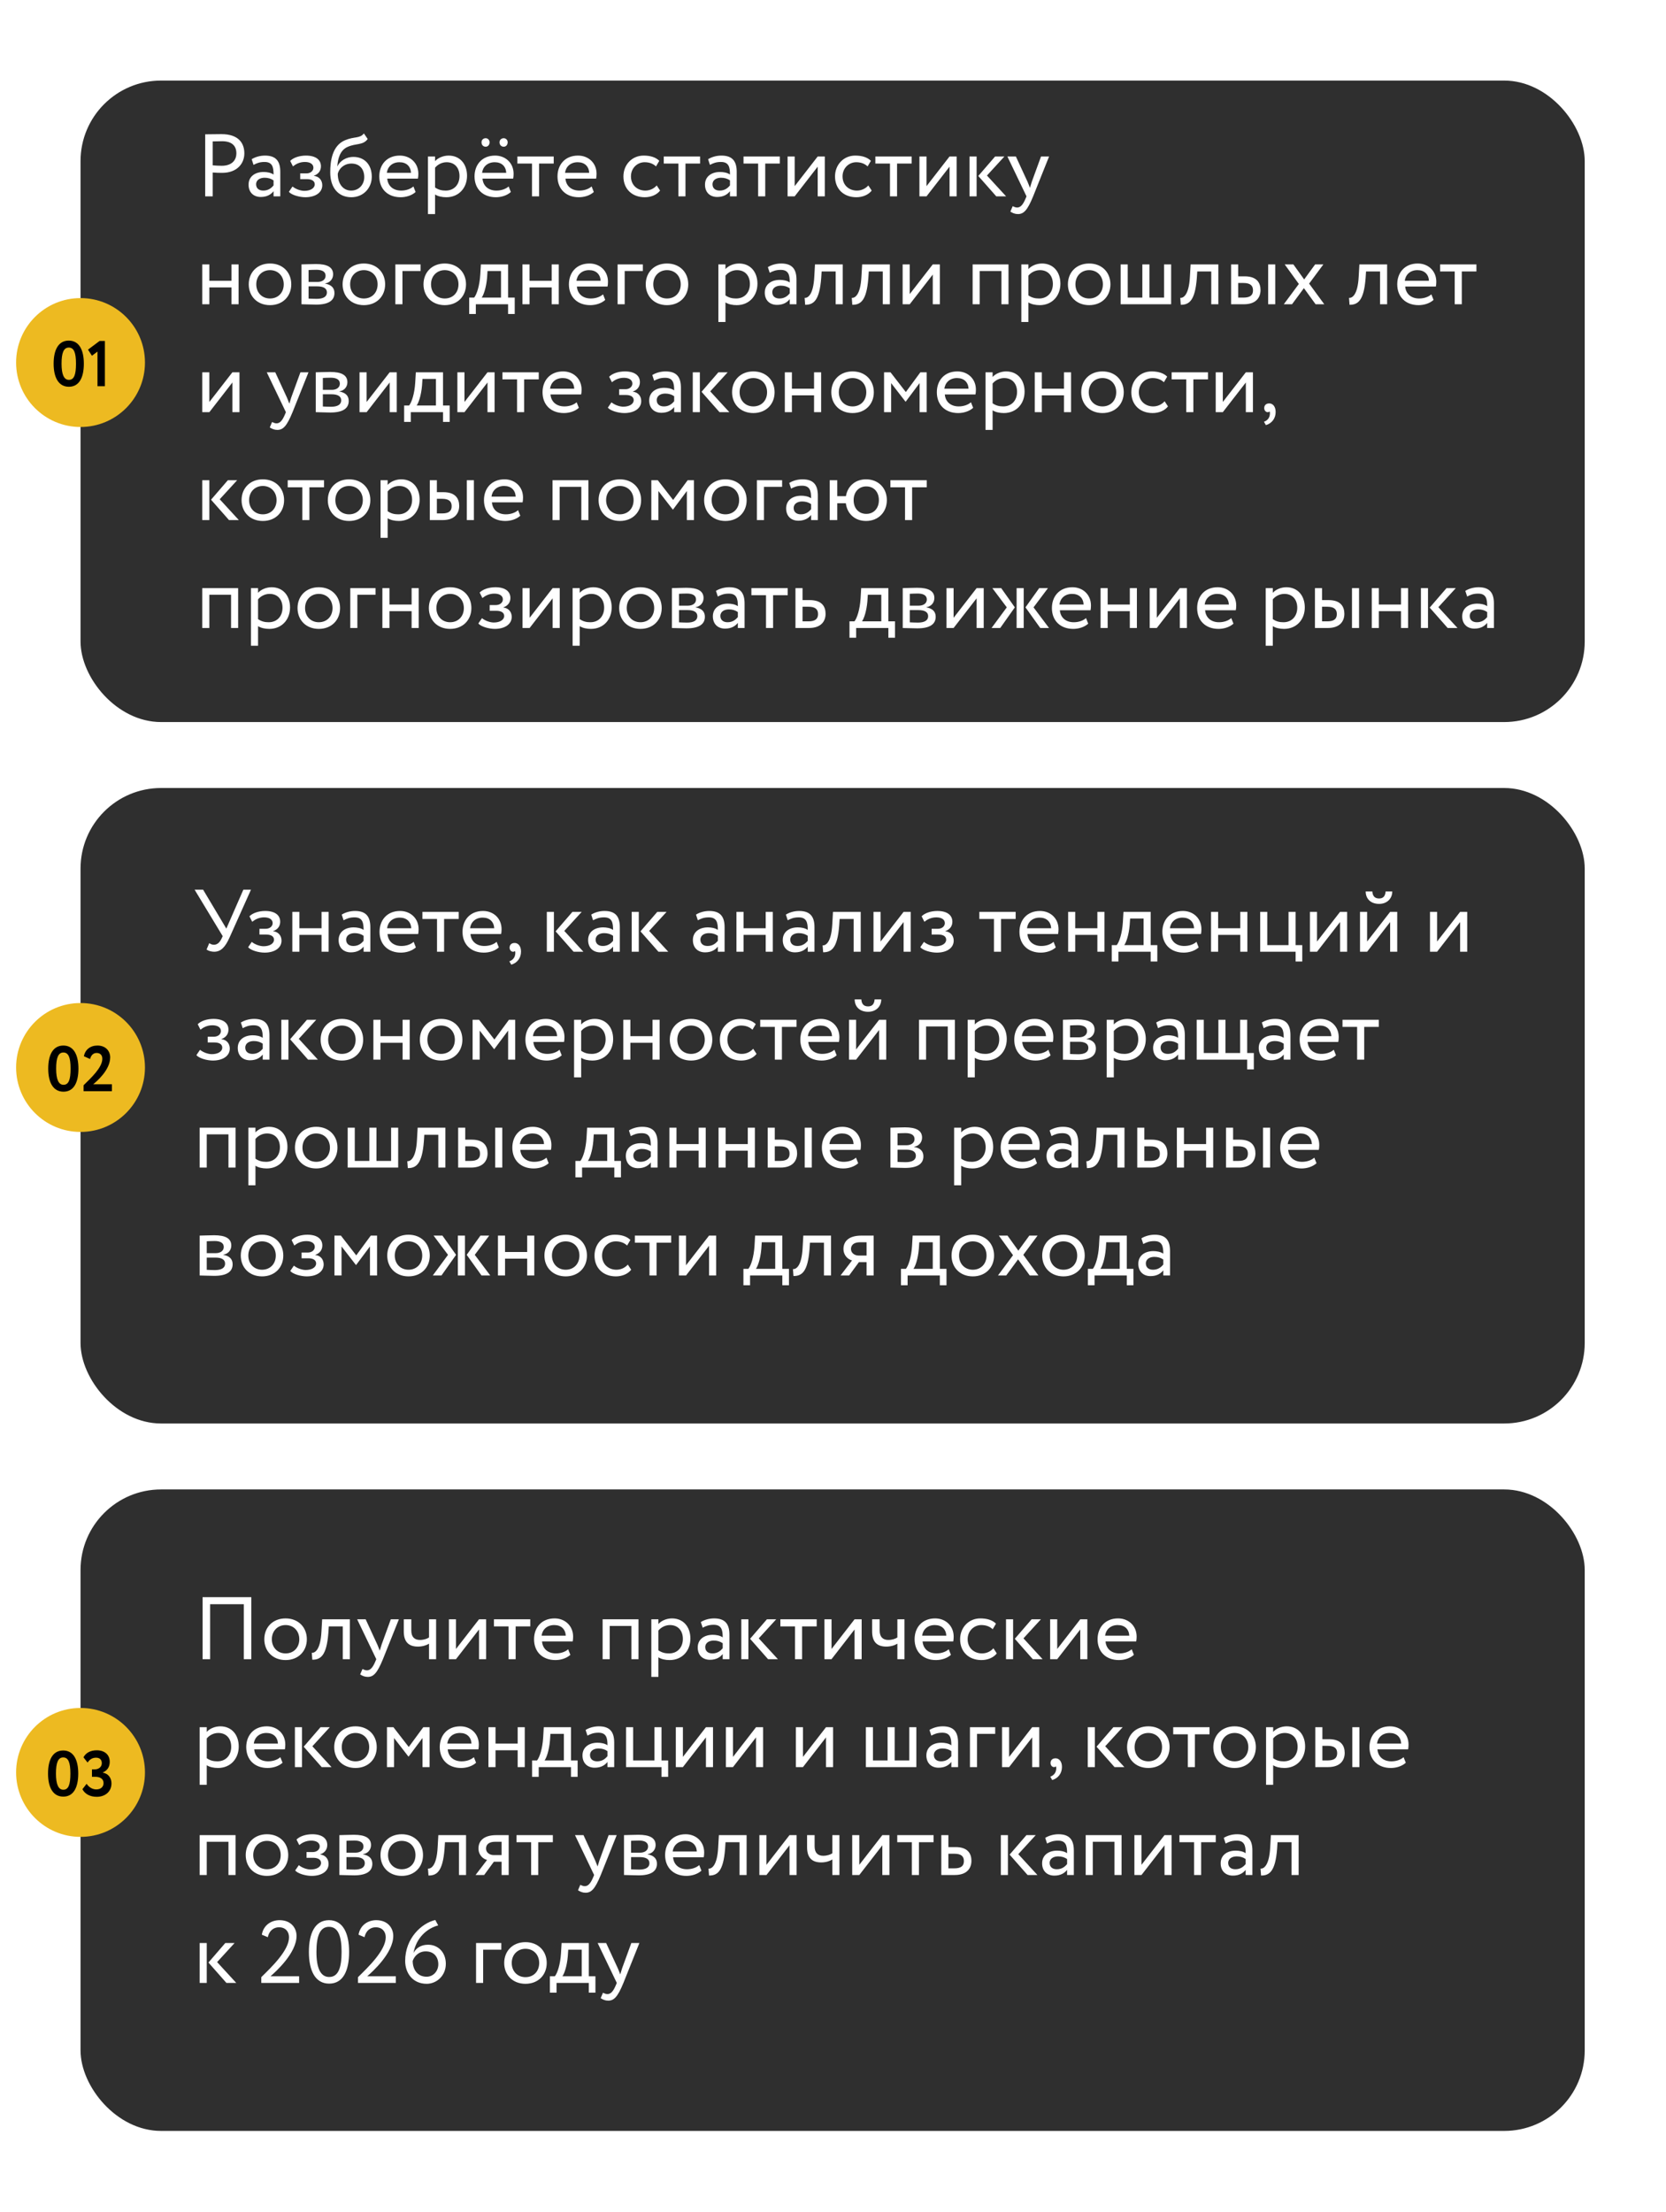 <?xml version="1.0" encoding="UTF-8"?> <svg xmlns="http://www.w3.org/2000/svg" width="278" height="369" viewBox="0 0 278 369" fill="none"><g filter="url(#filter0_d_1038_890)"><rect x="13.438" y="128.751" width="251" height="106" rx="13.438" fill="#2F2F2F"></rect></g><path d="M41.877 148.404L38.3 156.386C37.59 157.968 36.866 158.751 35.728 158.751C35.269 158.751 34.752 158.603 34.471 158.381L34.915 157.317C35.196 157.509 35.417 157.583 35.713 157.583C36.304 157.583 36.703 157.125 36.984 156.534L37.161 156.149L32.476 148.404H33.895L37.768 154.893L40.606 148.404H41.877ZM44.153 158.899C43.178 158.899 41.847 158.529 41.404 157.997L42.01 157.11C42.572 157.568 43.399 157.834 43.976 157.834C44.981 157.834 45.72 157.406 45.72 156.741C45.72 156.194 45.232 155.883 44.419 155.883H43.296V154.922H44.345C45.011 154.922 45.498 154.509 45.498 153.976C45.498 153.37 44.937 153.016 44.079 153.016C43.163 153.016 42.527 153.4 42.084 153.755L41.625 152.838C42.172 152.276 43.207 151.951 44.257 151.951C45.883 151.951 46.755 152.646 46.755 153.74C46.755 154.39 46.429 155.011 45.587 155.307V155.336C46.518 155.44 46.977 156.135 46.977 156.903C46.977 158.145 45.794 158.899 44.153 158.899ZM53.657 158.751V155.942H49.961V158.751H48.779V152.099H49.961V154.834H53.657V152.099H54.839V158.751H53.657ZM57.333 153.503L57.022 152.557C57.614 152.188 58.412 151.951 59.24 151.951C61.132 151.951 61.797 152.942 61.797 154.671V158.751H60.673V157.894C60.274 158.396 59.639 158.854 58.545 158.854C57.333 158.854 56.505 158.086 56.505 156.8C56.505 155.44 57.584 154.686 59.018 154.686C59.535 154.686 60.23 154.789 60.673 155.115C60.673 153.873 60.481 153.016 59.166 153.016C58.353 153.016 57.865 153.223 57.333 153.503ZM58.959 157.79C59.831 157.79 60.333 157.332 60.673 156.933V156.09C60.26 155.795 59.757 155.647 59.181 155.647C58.471 155.647 57.761 155.972 57.761 156.741C57.761 157.376 58.19 157.79 58.959 157.79ZM69.025 157.095L69.394 158.027C68.744 158.618 67.783 158.899 66.896 158.899C64.738 158.899 63.334 157.524 63.334 155.425C63.334 153.489 64.575 151.951 66.763 151.951C68.478 151.951 69.852 153.163 69.852 154.996C69.852 155.322 69.823 155.588 69.778 155.795H64.664C64.767 157.051 65.684 157.79 66.985 157.79C67.842 157.79 68.596 157.495 69.025 157.095ZM66.704 153.06C65.492 153.06 64.723 153.814 64.59 154.834H68.626C68.566 153.74 67.857 153.06 66.704 153.06ZM70.484 153.282V152.099H76.545V153.282H74.106V158.751H72.923V153.282H70.484ZM82.868 157.095L83.238 158.027C82.587 158.618 81.627 158.899 80.74 158.899C78.582 158.899 77.177 157.524 77.177 155.425C77.177 153.489 78.419 151.951 80.607 151.951C82.321 151.951 83.696 153.163 83.696 154.996C83.696 155.322 83.666 155.588 83.622 155.795H78.508C78.611 157.051 79.528 157.79 80.828 157.79C81.686 157.79 82.44 157.495 82.868 157.095ZM80.547 153.06C79.335 153.06 78.567 153.814 78.434 154.834H82.469C82.41 153.74 81.701 153.06 80.547 153.06ZM85.034 158.071C85.034 157.613 85.33 157.288 85.877 157.288C86.498 157.288 86.941 157.849 86.941 158.721C86.941 159.83 86.276 160.628 85.315 160.909L84.99 160.347C85.389 160.214 85.803 159.904 85.936 159.357C86.025 158.973 85.995 158.751 85.921 158.618C85.847 158.736 85.714 158.751 85.596 158.751C85.3 158.751 85.034 158.455 85.034 158.071ZM97.072 152.099L94.16 155.277L97.353 158.751H95.712L92.711 155.351L95.52 152.099H97.072ZM91.248 158.751V152.099H92.43V158.751H91.248ZM98.965 153.503L98.654 152.557C99.246 152.188 100.044 151.951 100.871 151.951C102.764 151.951 103.429 152.942 103.429 154.671V158.751H102.305V157.894C101.906 158.396 101.271 158.854 100.177 158.854C98.965 158.854 98.137 158.086 98.137 156.8C98.137 155.44 99.216 154.686 100.65 154.686C101.167 154.686 101.862 154.789 102.305 155.115C102.305 153.873 102.113 153.016 100.798 153.016C99.985 153.016 99.497 153.223 98.965 153.503ZM100.591 157.79C101.463 157.79 101.965 157.332 102.305 156.933V156.09C101.891 155.795 101.389 155.647 100.812 155.647C100.103 155.647 99.393 155.972 99.393 156.741C99.393 157.376 99.822 157.79 100.591 157.79ZM111.233 152.099L108.321 155.277L111.514 158.751H109.873L106.872 155.351L109.681 152.099H111.233ZM105.409 158.751V152.099H106.592V158.751H105.409ZM116.446 153.503L116.136 152.557C116.727 152.188 117.525 151.951 118.353 151.951C120.245 151.951 120.91 152.942 120.91 154.671V158.751H119.787V157.894C119.388 158.396 118.752 158.854 117.658 158.854C116.446 158.854 115.618 158.086 115.618 156.8C115.618 155.44 116.697 154.686 118.131 154.686C118.648 154.686 119.343 154.789 119.787 155.115C119.787 153.873 119.595 153.016 118.279 153.016C117.466 153.016 116.978 153.223 116.446 153.503ZM118.072 157.79C118.944 157.79 119.447 157.332 119.787 156.933V156.09C119.373 155.795 118.87 155.647 118.294 155.647C117.584 155.647 116.875 155.972 116.875 156.741C116.875 157.376 117.303 157.79 118.072 157.79ZM127.768 158.751V155.942H124.073V158.751H122.89V152.099H124.073V154.834H127.768V152.099H128.951V158.751H127.768ZM131.444 153.503L131.134 152.557C131.725 152.188 132.524 151.951 133.351 151.951C135.243 151.951 135.909 152.942 135.909 154.671V158.751H134.785V157.894C134.386 158.396 133.75 158.854 132.657 158.854C131.444 158.854 130.617 158.086 130.617 156.8C130.617 155.44 131.696 154.686 133.13 154.686C133.647 154.686 134.342 154.789 134.785 155.115C134.785 153.873 134.593 153.016 133.277 153.016C132.464 153.016 131.977 153.223 131.444 153.503ZM133.07 157.79C133.943 157.79 134.445 157.332 134.785 156.933V156.09C134.371 155.795 133.869 155.647 133.292 155.647C132.583 155.647 131.873 155.972 131.873 156.741C131.873 157.376 132.302 157.79 133.07 157.79ZM142.442 158.751V153.282H140.106L140.032 154.405C139.737 158.189 138.731 158.84 137.357 158.84L137.268 157.687C137.771 157.731 138.717 157.243 138.879 154.169L138.997 152.099H143.624V158.751H142.442ZM146.939 158.751H145.756V152.099H146.939V157.051L150.782 152.099H151.965V158.751H150.782V153.799L146.939 158.751ZM156.317 158.899C155.341 158.899 154.011 158.529 153.567 157.997L154.173 157.11C154.735 157.568 155.563 157.834 156.139 157.834C157.145 157.834 157.884 157.406 157.884 156.741C157.884 156.194 157.396 155.883 156.583 155.883H155.459V154.922H156.509C157.174 154.922 157.662 154.509 157.662 153.976C157.662 153.37 157.1 153.016 156.243 153.016C155.326 153.016 154.691 153.4 154.247 153.755L153.789 152.838C154.336 152.276 155.371 151.951 156.42 151.951C158.046 151.951 158.918 152.646 158.918 153.74C158.918 154.39 158.593 155.011 157.751 155.307V155.336C158.682 155.44 159.14 156.135 159.14 156.903C159.14 158.145 157.958 158.899 156.317 158.899ZM163.42 153.282V152.099H169.48V153.282H167.041V158.751H165.859V153.282H163.42ZM175.804 157.095L176.173 158.027C175.523 158.618 174.562 158.899 173.675 158.899C171.517 158.899 170.113 157.524 170.113 155.425C170.113 153.489 171.354 151.951 173.542 151.951C175.257 151.951 176.632 153.163 176.632 154.996C176.632 155.322 176.602 155.588 176.558 155.795H171.443C171.547 157.051 172.463 157.79 173.764 157.79C174.621 157.79 175.375 157.495 175.804 157.095ZM173.483 153.06C172.271 153.06 171.502 153.814 171.369 154.834H175.405C175.346 153.74 174.636 153.06 173.483 153.06ZM183.114 158.751V155.942H179.418V158.751H178.236V152.099H179.418V154.834H183.114V152.099H184.297V158.751H183.114ZM185.519 160.377V157.642H186.347C186.79 157.081 187.248 155.676 187.367 153.858L187.47 152.099H192.008V157.642H193.117V160.377H192.008V158.751H186.627V160.377H185.519ZM188.505 154.316C188.357 156.016 187.913 157.228 187.603 157.642H190.825V153.208H188.579L188.505 154.316ZM199.651 157.095L200.021 158.027C199.37 158.618 198.41 158.899 197.523 158.899C195.364 158.899 193.96 157.524 193.96 155.425C193.96 153.489 195.202 151.951 197.39 151.951C199.104 151.951 200.479 153.163 200.479 154.996C200.479 155.322 200.449 155.588 200.405 155.795H195.291C195.394 157.051 196.311 157.79 197.611 157.79C198.469 157.79 199.223 157.495 199.651 157.095ZM197.33 153.06C196.118 153.06 195.35 153.814 195.217 154.834H199.252C199.193 153.74 198.483 153.06 197.33 153.06ZM206.961 158.751V155.942H203.266V158.751H202.083V152.099H203.266V154.834H206.961V152.099H208.144V158.751H206.961ZM210.283 158.751V152.099H211.465V157.642H215.013V152.099H216.195V157.642H217.304V160.377H216.195V158.751H210.283ZM219.766 158.751H218.583V152.099H219.766V157.051L223.609 152.099H224.791V158.751H223.609V153.799L219.766 158.751ZM228.124 158.751H226.941V152.099H228.124V157.051L231.967 152.099H233.15V158.751H231.967V153.799L228.124 158.751ZM227.887 148.699H228.996C229.055 149.497 229.425 149.867 230.134 149.867C230.784 149.867 231.154 149.497 231.213 148.699H232.322C232.322 149.867 231.464 150.769 230.134 150.769C228.671 150.769 227.887 149.867 227.887 148.699ZM239.802 158.751H238.619V152.099H239.802V157.051L243.645 152.099H244.828V158.751H243.645V153.799L239.802 158.751ZM35.521 176.899C34.545 176.899 33.215 176.529 32.771 175.997L33.377 175.11C33.939 175.568 34.767 175.834 35.343 175.834C36.349 175.834 37.088 175.406 37.088 174.741C37.088 174.194 36.6 173.883 35.787 173.883H34.663V172.922H35.713C36.378 172.922 36.866 172.509 36.866 171.976C36.866 171.37 36.304 171.016 35.447 171.016C34.53 171.016 33.895 171.4 33.451 171.755L32.993 170.838C33.54 170.276 34.575 169.951 35.624 169.951C37.25 169.951 38.122 170.646 38.122 171.74C38.122 172.39 37.797 173.011 36.955 173.307V173.336C37.886 173.44 38.344 174.135 38.344 174.903C38.344 176.145 37.161 176.899 35.521 176.899ZM40.501 171.503L40.191 170.557C40.782 170.188 41.58 169.951 42.408 169.951C44.3 169.951 44.965 170.942 44.965 172.671V176.751H43.842V175.894C43.443 176.396 42.807 176.854 41.713 176.854C40.501 176.854 39.673 176.086 39.673 174.8C39.673 173.44 40.752 172.686 42.186 172.686C42.703 172.686 43.398 172.789 43.842 173.115C43.842 171.873 43.65 171.016 42.334 171.016C41.521 171.016 41.033 171.223 40.501 171.503ZM42.127 175.79C42.999 175.79 43.502 175.332 43.842 174.933V174.09C43.428 173.795 42.925 173.647 42.349 173.647C41.639 173.647 40.93 173.972 40.93 174.741C40.93 175.376 41.358 175.79 42.127 175.79ZM52.769 170.099L49.857 173.277L53.05 176.751H51.409L48.409 173.351L51.217 170.099H52.769ZM46.945 176.751V170.099H48.128V176.751H46.945ZM53.503 173.425C53.503 171.429 54.922 169.951 57.051 169.951C59.179 169.951 60.598 171.429 60.598 173.425C60.598 175.421 59.179 176.899 57.051 176.899C54.922 176.899 53.503 175.421 53.503 173.425ZM54.76 173.425C54.76 174.815 55.72 175.79 57.051 175.79C58.381 175.79 59.342 174.844 59.342 173.425C59.342 172.036 58.381 171.06 57.051 171.06C55.75 171.06 54.76 172.021 54.76 173.425ZM67.183 176.751V173.942H63.487V176.751H62.305V170.099H63.487V172.834H67.183V170.099H68.365V176.751H67.183ZM70.061 173.425C70.061 171.429 71.48 169.951 73.608 169.951C75.737 169.951 77.156 171.429 77.156 173.425C77.156 175.421 75.737 176.899 73.608 176.899C71.48 176.899 70.061 175.421 70.061 173.425ZM71.317 173.425C71.317 174.815 72.278 175.79 73.608 175.79C74.939 175.79 75.899 174.844 75.899 173.425C75.899 172.036 74.939 171.06 73.608 171.06C72.307 171.06 71.317 172.021 71.317 173.425ZM78.862 176.751V170.099H79.941L82.499 173.395L84.923 170.099H85.972V176.751H84.79V171.903L82.484 174.992H82.439L80.045 171.903V176.751H78.862ZM93.363 175.095L93.732 176.027C93.082 176.618 92.121 176.899 91.234 176.899C89.076 176.899 87.672 175.524 87.672 173.425C87.672 171.489 88.913 169.951 91.101 169.951C92.816 169.951 94.191 171.163 94.191 172.996C94.191 173.322 94.161 173.588 94.117 173.795H89.002C89.106 175.051 90.022 175.79 91.323 175.79C92.18 175.79 92.934 175.495 93.363 175.095ZM91.042 171.06C89.83 171.06 89.061 171.814 88.928 172.834H92.964C92.905 171.74 92.195 171.06 91.042 171.06ZM95.795 179.707V170.099H96.978V170.883C97.436 170.35 98.323 169.951 99.239 169.951C101.131 169.951 102.314 171.356 102.314 173.322C102.314 175.347 100.939 176.899 98.855 176.899C98.145 176.899 97.451 176.751 96.978 176.441V179.707H95.795ZM98.899 171.06C98.116 171.06 97.391 171.459 96.978 171.976V175.273C97.569 175.672 98.116 175.79 98.751 175.79C100.17 175.79 101.057 174.77 101.057 173.366C101.057 172.021 100.274 171.06 98.899 171.06ZM108.887 176.751V173.942H105.191V176.751H104.009V170.099H105.191V172.834H108.887V170.099H110.069V176.751H108.887ZM111.765 173.425C111.765 171.429 113.184 169.951 115.312 169.951C117.441 169.951 118.86 171.429 118.86 173.425C118.86 175.421 117.441 176.899 115.312 176.899C113.184 176.899 111.765 175.421 111.765 173.425ZM113.021 173.425C113.021 174.815 113.982 175.79 115.312 175.79C116.643 175.79 117.603 174.844 117.603 173.425C117.603 172.036 116.643 171.06 115.312 171.06C114.011 171.06 113.021 172.021 113.021 173.425ZM125.681 174.933L126.242 175.79C125.681 176.514 124.705 176.899 123.685 176.899C121.571 176.899 120.123 175.524 120.123 173.425C120.123 171.489 121.542 169.951 123.493 169.951C124.557 169.951 125.489 170.203 126.109 170.823L125.562 171.755C125.001 171.237 124.35 171.06 123.656 171.06C122.458 171.06 121.379 172.021 121.379 173.425C121.379 174.888 122.458 175.79 123.774 175.79C124.572 175.79 125.237 175.435 125.681 174.933ZM126.855 171.282V170.099H132.915V171.282H130.476V176.751H129.294V171.282H126.855ZM139.239 175.095L139.608 176.027C138.958 176.618 137.997 176.899 137.11 176.899C134.952 176.899 133.548 175.524 133.548 173.425C133.548 171.489 134.789 169.951 136.977 169.951C138.692 169.951 140.067 171.163 140.067 172.996C140.067 173.322 140.037 173.588 139.993 173.795H134.878C134.982 175.051 135.898 175.79 137.199 175.79C138.056 175.79 138.81 175.495 139.239 175.095ZM136.918 171.06C135.706 171.06 134.937 171.814 134.804 172.834H138.84C138.781 171.74 138.071 171.06 136.918 171.06ZM142.853 176.751H141.671V170.099H142.853V175.051L146.697 170.099H147.879V176.751H146.697V171.799L142.853 176.751ZM142.617 166.699H143.726C143.785 167.497 144.154 167.867 144.864 167.867C145.514 167.867 145.884 167.497 145.943 166.699H147.051C147.051 167.867 146.194 168.769 144.864 168.769C143.4 168.769 142.617 167.867 142.617 166.699ZM158.153 176.751V171.208H154.532V176.751H153.349V170.099H159.336V176.751H158.153ZM161.476 179.707V170.099H162.659V170.883C163.117 170.35 164.004 169.951 164.921 169.951C166.813 169.951 167.995 171.356 167.995 173.322C167.995 175.347 166.62 176.899 164.536 176.899C163.827 176.899 163.132 176.751 162.659 176.441V179.707H161.476ZM164.581 171.06C163.797 171.06 163.073 171.459 162.659 171.976V175.273C163.25 175.672 163.797 175.79 164.433 175.79C165.852 175.79 166.739 174.77 166.739 173.366C166.739 172.021 165.955 171.06 164.581 171.06ZM174.938 175.095L175.307 176.027C174.657 176.618 173.696 176.899 172.809 176.899C170.651 176.899 169.247 175.524 169.247 173.425C169.247 171.489 170.488 169.951 172.676 169.951C174.391 169.951 175.765 171.163 175.765 172.996C175.765 173.322 175.736 173.588 175.692 173.795H170.577C170.68 175.051 171.597 175.79 172.898 175.79C173.755 175.79 174.509 175.495 174.938 175.095ZM172.617 171.06C171.405 171.06 170.636 171.814 170.503 172.834H174.539C174.479 171.74 173.77 171.06 172.617 171.06ZM177.37 176.751V170.099C177.946 170.099 178.818 170.04 179.779 170.04C181.642 170.04 182.647 170.557 182.647 171.755C182.647 172.538 182.115 173.159 181.317 173.277V173.307C182.381 173.499 182.869 174.046 182.869 174.874C182.869 176.13 181.878 176.81 179.809 176.81C178.981 176.81 177.976 176.751 177.37 176.751ZM179.971 173.765H178.552V175.805C178.907 175.82 179.38 175.849 179.912 175.849C181.006 175.849 181.612 175.48 181.612 174.785C181.612 174.09 181.036 173.765 179.971 173.765ZM179.868 171.001C179.336 171.001 178.848 171.03 178.552 171.045V173.026H180.045C180.829 173.026 181.39 172.642 181.39 171.991C181.39 171.267 180.725 171.001 179.868 171.001ZM184.674 179.707V170.099H185.857V170.883C186.315 170.35 187.202 169.951 188.118 169.951C190.01 169.951 191.193 171.356 191.193 173.322C191.193 175.347 189.818 176.899 187.734 176.899C187.024 176.899 186.33 176.751 185.857 176.441V179.707H184.674ZM187.778 171.06C186.995 171.06 186.271 171.459 185.857 171.976V175.273C186.448 175.672 186.995 175.79 187.631 175.79C189.05 175.79 189.936 174.77 189.936 173.366C189.936 172.021 189.153 171.06 187.778 171.06ZM193.243 171.503L192.932 170.557C193.524 170.188 194.322 169.951 195.15 169.951C197.042 169.951 197.707 170.942 197.707 172.671V176.751H196.583V175.894C196.184 176.396 195.549 176.854 194.455 176.854C193.243 176.854 192.415 176.086 192.415 174.8C192.415 173.44 193.494 172.686 194.928 172.686C195.445 172.686 196.14 172.789 196.583 173.115C196.583 171.873 196.391 171.016 195.076 171.016C194.263 171.016 193.775 171.223 193.243 171.503ZM194.869 175.79C195.741 175.79 196.243 175.332 196.583 174.933V174.09C196.169 173.795 195.667 173.647 195.09 173.647C194.381 173.647 193.671 173.972 193.671 174.741C193.671 175.376 194.1 175.79 194.869 175.79ZM199.687 176.751V170.099H200.87V175.642H203.309V170.099H204.491V175.642H206.93V170.099H208.113V175.642H209.221V178.377H208.113V176.751H199.687ZM210.868 171.503L210.558 170.557C211.149 170.188 211.947 169.951 212.775 169.951C214.667 169.951 215.333 170.942 215.333 172.671V176.751H214.209V175.894C213.81 176.396 213.174 176.854 212.081 176.854C210.868 176.854 210.041 176.086 210.041 174.8C210.041 173.44 211.12 172.686 212.554 172.686C213.071 172.686 213.766 172.789 214.209 173.115C214.209 171.873 214.017 171.016 212.701 171.016C211.888 171.016 211.401 171.223 210.868 171.503ZM212.494 175.79C213.367 175.79 213.869 175.332 214.209 174.933V174.09C213.795 173.795 213.293 173.647 212.716 173.647C212.007 173.647 211.297 173.972 211.297 174.741C211.297 175.376 211.726 175.79 212.494 175.79ZM222.56 175.095L222.93 176.027C222.279 176.618 221.319 176.899 220.432 176.899C218.274 176.899 216.869 175.524 216.869 173.425C216.869 171.489 218.111 169.951 220.299 169.951C222.013 169.951 223.388 171.163 223.388 172.996C223.388 173.322 223.359 173.588 223.314 173.795H218.2C218.303 175.051 219.22 175.79 220.52 175.79C221.378 175.79 222.132 175.495 222.56 175.095ZM220.24 171.06C219.027 171.06 218.259 171.814 218.126 172.834H222.161C222.102 171.74 221.393 171.06 220.24 171.06ZM224.02 171.282V170.099H230.081V171.282H227.641V176.751H226.459V171.282H224.02ZM38.122 194.751V189.208H34.501V194.751H33.318V188.099H39.305V194.751H38.122ZM41.445 197.707V188.099H42.628V188.883C43.086 188.35 43.973 187.951 44.89 187.951C46.782 187.951 47.964 189.356 47.964 191.322C47.964 193.347 46.59 194.899 44.505 194.899C43.796 194.899 43.101 194.751 42.628 194.441V197.707H41.445ZM44.55 189.06C43.766 189.06 43.042 189.459 42.628 189.976V193.273C43.219 193.672 43.766 193.79 44.402 193.79C45.821 193.79 46.708 192.77 46.708 191.366C46.708 190.021 45.924 189.06 44.55 189.06ZM49.216 191.425C49.216 189.429 50.635 187.951 52.763 187.951C54.892 187.951 56.311 189.429 56.311 191.425C56.311 193.421 54.892 194.899 52.763 194.899C50.635 194.899 49.216 193.421 49.216 191.425ZM50.472 191.425C50.472 192.815 51.433 193.79 52.763 193.79C54.094 193.79 55.055 192.844 55.055 191.425C55.055 190.036 54.094 189.06 52.763 189.06C51.463 189.06 50.472 190.021 50.472 191.425ZM58.017 194.751V188.099H59.2V193.642H61.639V188.099H62.821V193.642H65.26V188.099H66.443V194.751H58.017ZM73.137 194.751V189.282H70.801L70.727 190.405C70.432 194.189 69.427 194.84 68.052 194.84L67.963 193.687C68.466 193.731 69.412 193.243 69.575 190.169L69.693 188.099H74.319V194.751H73.137ZM76.451 194.751V188.099H77.634V190.095H78.728C80.768 190.095 81.359 191.203 81.359 192.386C81.359 193.554 80.679 194.751 78.595 194.751H76.451ZM82.63 194.751V188.099H83.813V194.751H82.63ZM78.506 191.203H77.634V193.642H78.491C79.674 193.642 80.103 193.214 80.103 192.43C80.103 191.632 79.644 191.203 78.506 191.203ZM91.183 193.095L91.553 194.027C90.902 194.618 89.941 194.899 89.055 194.899C86.896 194.899 85.492 193.524 85.492 191.425C85.492 189.489 86.734 187.951 88.921 187.951C90.636 187.951 92.011 189.163 92.011 190.996C92.011 191.322 91.981 191.588 91.937 191.795H86.822C86.926 193.051 87.842 193.79 89.143 193.79C90.001 193.79 90.754 193.495 91.183 193.095ZM88.862 189.06C87.65 189.06 86.882 189.814 86.749 190.834H90.784C90.725 189.74 90.015 189.06 88.862 189.06ZM96.019 196.377V193.642H96.847C97.29 193.081 97.748 191.676 97.867 189.858L97.97 188.099H102.508V193.642H103.617V196.377H102.508V194.751H97.127V196.377H96.019ZM99.005 190.316C98.857 192.016 98.413 193.228 98.103 193.642H101.326V189.208H99.079L99.005 190.316ZM105.258 189.503L104.948 188.557C105.539 188.188 106.338 187.951 107.165 187.951C109.057 187.951 109.723 188.942 109.723 190.671V194.751H108.599V193.894C108.2 194.396 107.564 194.854 106.471 194.854C105.258 194.854 104.431 194.086 104.431 192.8C104.431 191.44 105.51 190.686 106.944 190.686C107.461 190.686 108.156 190.789 108.599 191.115C108.599 189.873 108.407 189.016 107.091 189.016C106.278 189.016 105.791 189.223 105.258 189.503ZM106.884 193.79C107.757 193.79 108.259 193.332 108.599 192.933V192.09C108.185 191.795 107.683 191.647 107.106 191.647C106.397 191.647 105.687 191.972 105.687 192.741C105.687 193.376 106.116 193.79 106.884 193.79ZM116.581 194.751V191.942H112.885V194.751H111.703V188.099H112.885V190.834H116.581V188.099H117.763V194.751H116.581ZM124.78 194.751V191.942H121.085V194.751H119.902V188.099H121.085V190.834H124.78V188.099H125.963V194.751H124.78ZM128.102 194.751V188.099H129.284V190.095H130.378C132.418 190.095 133.009 191.203 133.009 192.386C133.009 193.554 132.329 194.751 130.245 194.751H128.102ZM134.28 194.751V188.099H135.463V194.751H134.28ZM130.156 191.203H129.284V193.642H130.141C131.324 193.642 131.753 193.214 131.753 192.43C131.753 191.632 131.294 191.203 130.156 191.203ZM142.833 193.095L143.203 194.027C142.552 194.618 141.592 194.899 140.705 194.899C138.546 194.899 137.142 193.524 137.142 191.425C137.142 189.489 138.384 187.951 140.572 187.951C142.286 187.951 143.661 189.163 143.661 190.996C143.661 191.322 143.631 191.588 143.587 191.795H138.473C138.576 193.051 139.492 193.79 140.793 193.79C141.651 193.79 142.405 193.495 142.833 193.095ZM140.512 189.06C139.3 189.06 138.532 189.814 138.399 190.834H142.434C142.375 189.74 141.665 189.06 140.512 189.06ZM148.585 194.751V188.099C149.162 188.099 150.034 188.04 150.995 188.04C152.857 188.04 153.863 188.557 153.863 189.755C153.863 190.538 153.33 191.159 152.532 191.277V191.307C153.597 191.499 154.084 192.046 154.084 192.874C154.084 194.13 153.094 194.81 151.024 194.81C150.197 194.81 149.192 194.751 148.585 194.751ZM151.187 191.765H149.768V193.805C150.123 193.82 150.596 193.849 151.128 193.849C152.222 193.849 152.828 193.48 152.828 192.785C152.828 192.09 152.251 191.765 151.187 191.765ZM151.084 189.001C150.551 189.001 150.064 189.03 149.768 189.045V191.026H151.261C152.044 191.026 152.606 190.642 152.606 189.991C152.606 189.267 151.941 189.001 151.084 189.001ZM159.21 197.707V188.099H160.393V188.883C160.851 188.35 161.738 187.951 162.654 187.951C164.546 187.951 165.729 189.356 165.729 191.322C165.729 193.347 164.354 194.899 162.27 194.899C161.56 194.899 160.866 194.751 160.393 194.441V197.707H159.21ZM162.314 189.06C161.531 189.06 160.806 189.459 160.393 189.976V193.273C160.984 193.672 161.531 193.79 162.166 193.79C163.585 193.79 164.472 192.77 164.472 191.366C164.472 190.021 163.689 189.06 162.314 189.06ZM172.671 193.095L173.041 194.027C172.39 194.618 171.43 194.899 170.543 194.899C168.385 194.899 166.98 193.524 166.98 191.425C166.98 189.489 168.222 187.951 170.41 187.951C172.124 187.951 173.499 189.163 173.499 190.996C173.499 191.322 173.47 191.588 173.425 191.795H168.311C168.414 193.051 169.331 193.79 170.631 193.79C171.489 193.79 172.243 193.495 172.671 193.095ZM170.351 189.06C169.138 189.06 168.37 189.814 168.237 190.834H172.272C172.213 189.74 171.504 189.06 170.351 189.06ZM175.458 189.503L175.148 188.557C175.739 188.188 176.537 187.951 177.365 187.951C179.257 187.951 179.922 188.942 179.922 190.671V194.751H178.799V193.894C178.4 194.396 177.764 194.854 176.67 194.854C175.458 194.854 174.63 194.086 174.63 192.8C174.63 191.44 175.709 190.686 177.143 190.686C177.661 190.686 178.355 190.789 178.799 191.115C178.799 189.873 178.607 189.016 177.291 189.016C176.478 189.016 175.99 189.223 175.458 189.503ZM177.084 193.79C177.956 193.79 178.459 193.332 178.799 192.933V192.09C178.385 191.795 177.882 191.647 177.306 191.647C176.596 191.647 175.887 191.972 175.887 192.741C175.887 193.376 176.316 193.79 177.084 193.79ZM186.455 194.751V189.282H184.12L184.046 190.405C183.75 194.189 182.745 194.84 181.37 194.84L181.282 193.687C181.784 193.731 182.73 193.243 182.893 190.169L183.011 188.099H187.638V194.751H186.455ZM189.77 194.751V188.099H190.952V190.095H192.165C194.204 190.095 194.796 191.203 194.796 192.386C194.796 193.554 194.116 194.751 192.017 194.751H189.77ZM191.943 191.203H190.952V193.642H191.928C193.096 193.642 193.539 193.214 193.539 192.43C193.539 191.632 193.081 191.203 191.943 191.203ZM201.259 194.751V191.942H197.564V194.751H196.381V188.099H197.564V190.834H201.259V188.099H202.442V194.751H201.259ZM204.581 194.751V188.099H205.763V190.095H206.857C208.897 190.095 209.488 191.203 209.488 192.386C209.488 193.554 208.808 194.751 206.724 194.751H204.581ZM210.759 194.751V188.099H211.942V194.751H210.759ZM206.635 191.203H205.763V193.642H206.621C207.803 193.642 208.232 193.214 208.232 192.43C208.232 191.632 207.774 191.203 206.635 191.203ZM219.312 193.095L219.682 194.027C219.031 194.618 218.071 194.899 217.184 194.899C215.026 194.899 213.621 193.524 213.621 191.425C213.621 189.489 214.863 187.951 217.051 187.951C218.765 187.951 220.14 189.163 220.14 190.996C220.14 191.322 220.111 191.588 220.066 191.795H214.952C215.055 193.051 215.972 193.79 217.272 193.79C218.13 193.79 218.884 193.495 219.312 193.095ZM216.992 189.06C215.779 189.06 215.011 189.814 214.878 190.834H218.913C218.854 189.74 218.145 189.06 216.992 189.06ZM33.318 212.751V206.099C33.895 206.099 34.767 206.04 35.728 206.04C37.59 206.04 38.595 206.557 38.595 207.755C38.595 208.538 38.063 209.159 37.265 209.277V209.307C38.329 209.499 38.817 210.046 38.817 210.874C38.817 212.13 37.827 212.81 35.757 212.81C34.929 212.81 33.924 212.751 33.318 212.751ZM35.92 209.765H34.501V211.805C34.855 211.82 35.328 211.849 35.861 211.849C36.955 211.849 37.561 211.48 37.561 210.785C37.561 210.09 36.984 209.765 35.92 209.765ZM35.816 207.001C35.284 207.001 34.796 207.03 34.501 207.045V209.026H35.994C36.777 209.026 37.339 208.642 37.339 207.991C37.339 207.267 36.674 207.001 35.816 207.001ZM40.179 209.425C40.179 207.429 41.598 205.951 43.727 205.951C45.855 205.951 47.274 207.429 47.274 209.425C47.274 211.421 45.855 212.899 43.727 212.899C41.598 212.899 40.179 211.421 40.179 209.425ZM41.436 209.425C41.436 210.815 42.396 211.79 43.727 211.79C45.057 211.79 46.018 210.844 46.018 209.425C46.018 208.036 45.057 207.06 43.727 207.06C42.426 207.06 41.436 208.021 41.436 209.425ZM51.183 212.899C50.208 212.899 48.877 212.529 48.434 211.997L49.04 211.11C49.602 211.568 50.429 211.834 51.006 211.834C52.011 211.834 52.75 211.406 52.75 210.741C52.75 210.194 52.262 209.883 51.449 209.883H50.326V208.922H51.375C52.041 208.922 52.528 208.509 52.528 207.976C52.528 207.37 51.967 207.016 51.109 207.016C50.193 207.016 49.557 207.4 49.114 207.755L48.656 206.838C49.202 206.276 50.237 205.951 51.287 205.951C52.913 205.951 53.785 206.646 53.785 207.74C53.785 208.39 53.46 209.011 52.617 209.307V209.336C53.548 209.44 54.007 210.135 54.007 210.903C54.007 212.145 52.824 212.899 51.183 212.899ZM55.809 212.751V206.099H56.888L59.445 209.395L61.869 206.099H62.919V212.751H61.736V207.903L59.43 210.992H59.386L56.991 207.903V212.751H55.809ZM64.618 209.425C64.618 207.429 66.037 205.951 68.166 205.951C70.295 205.951 71.714 207.429 71.714 209.425C71.714 211.421 70.295 212.899 68.166 212.899C66.037 212.899 64.618 211.421 64.618 209.425ZM65.875 209.425C65.875 210.815 66.836 211.79 68.166 211.79C69.496 211.79 70.457 210.844 70.457 209.425C70.457 208.036 69.496 207.06 68.166 207.06C66.865 207.06 65.875 208.021 65.875 209.425ZM81.633 206.099L79.223 209.307L81.81 212.751H80.347L77.878 209.307L80.169 206.099H81.633ZM76.4 212.751V206.099H77.582V212.751H76.4ZM74.759 209.307L72.35 206.099H73.828L76.104 209.307L73.665 212.751H72.216L74.759 209.307ZM87.97 212.751V209.942H84.274V212.751H83.092V206.099H84.274V208.834H87.97V206.099H89.152V212.751H87.97ZM90.848 209.425C90.848 207.429 92.267 205.951 94.395 205.951C96.524 205.951 97.943 207.429 97.943 209.425C97.943 211.421 96.524 212.899 94.395 212.899C92.267 212.899 90.848 211.421 90.848 209.425ZM92.104 209.425C92.104 210.815 93.065 211.79 94.395 211.79C95.726 211.79 96.686 210.844 96.686 209.425C96.686 208.036 95.726 207.06 94.395 207.06C93.094 207.06 92.104 208.021 92.104 209.425ZM104.764 210.933L105.325 211.79C104.764 212.514 103.788 212.899 102.768 212.899C100.654 212.899 99.206 211.524 99.206 209.425C99.206 207.489 100.625 205.951 102.576 205.951C103.64 205.951 104.572 206.203 105.192 206.823L104.645 207.755C104.084 207.237 103.433 207.06 102.739 207.06C101.541 207.06 100.462 208.021 100.462 209.425C100.462 210.888 101.541 211.79 102.857 211.79C103.655 211.79 104.32 211.435 104.764 210.933ZM105.938 207.282V206.099H111.998V207.282H109.559V212.751H108.377V207.282H105.938ZM114.473 212.751H113.291V206.099H114.473V211.051L118.317 206.099H119.499V212.751H118.317V207.799L114.473 212.751ZM124.053 214.377V211.642H124.88C125.324 211.081 125.782 209.676 125.9 207.858L126.004 206.099H130.542V211.642H131.65V214.377H130.542V212.751H125.161V214.377H124.053ZM127.038 208.316C126.891 210.016 126.447 211.228 126.137 211.642H129.359V207.208H127.112L127.038 208.316ZM137.49 212.751V207.282H135.155L135.081 208.405C134.785 212.189 133.78 212.84 132.405 212.84L132.317 211.687C132.819 211.731 133.765 211.243 133.928 208.169L134.046 206.099H138.673V212.751H137.49ZM143.717 206.099H145.786V212.751H144.604V210.534H143.318L141.692 212.751H140.258L142.179 210.238C141.499 210.075 140.746 209.41 140.746 208.316C140.746 207.178 141.499 206.099 143.717 206.099ZM142.002 208.346C142.002 209.026 142.652 209.425 143.244 209.425H144.604V207.208H143.525C142.416 207.208 142.002 207.725 142.002 208.346ZM150.34 214.377V211.642H151.167C151.611 211.081 152.069 209.676 152.187 207.858L152.291 206.099H156.829V211.642H157.937V214.377H156.829V212.751H151.448V214.377H150.34ZM153.325 208.316C153.178 210.016 152.734 211.228 152.424 211.642H155.646V207.208H153.399L153.325 208.316ZM158.781 209.425C158.781 207.429 160.2 205.951 162.329 205.951C164.457 205.951 165.876 207.429 165.876 209.425C165.876 211.421 164.457 212.899 162.329 212.899C160.2 212.899 158.781 211.421 158.781 209.425ZM160.037 209.425C160.037 210.815 160.998 211.79 162.329 211.79C163.659 211.79 164.62 210.844 164.62 209.425C164.62 208.036 163.659 207.06 162.329 207.06C161.028 207.06 160.037 208.021 160.037 209.425ZM173.134 206.099L170.755 209.307L173.282 212.751H171.834L169.882 210.061L167.902 212.751H166.527L169.04 209.366L166.675 206.099H168.123L169.927 208.612L171.76 206.099H173.134ZM173.909 209.425C173.909 207.429 175.328 205.951 177.457 205.951C179.586 205.951 181.005 207.429 181.005 209.425C181.005 211.421 179.586 212.899 177.457 212.899C175.328 212.899 173.909 211.421 173.909 209.425ZM175.166 209.425C175.166 210.815 176.127 211.79 177.457 211.79C178.787 211.79 179.748 210.844 179.748 209.425C179.748 208.036 178.787 207.06 177.457 207.06C176.156 207.06 175.166 208.021 175.166 209.425ZM181.535 214.377V211.642H182.362C182.806 211.081 183.264 209.676 183.382 207.858L183.486 206.099H188.024V211.642H189.132V214.377H188.024V212.751H182.643V214.377H181.535ZM184.521 208.316C184.373 210.016 183.929 211.228 183.619 211.642H186.841V207.208H184.594L184.521 208.316ZM190.774 207.503L190.464 206.557C191.055 206.188 191.853 205.951 192.681 205.951C194.573 205.951 195.238 206.942 195.238 208.671V212.751H194.115V211.894C193.716 212.396 193.08 212.854 191.986 212.854C190.774 212.854 189.946 212.086 189.946 210.8C189.946 209.44 191.026 208.686 192.459 208.686C192.977 208.686 193.671 208.789 194.115 209.115C194.115 207.873 193.923 207.016 192.607 207.016C191.794 207.016 191.306 207.223 190.774 207.503ZM192.4 211.79C193.272 211.79 193.775 211.332 194.115 210.933V210.09C193.701 209.795 193.198 209.647 192.622 209.647C191.912 209.647 191.203 209.972 191.203 210.741C191.203 211.376 191.632 211.79 192.4 211.79Z" fill="white"></path><circle cx="13.438" cy="178.056" r="10.751" fill="#EDBA21"></circle><path d="M8.047 178.246C8.047 175.946 8.842 174.397 10.573 174.397C12.293 174.397 13.089 175.946 13.089 178.246C13.089 180.547 12.315 182.095 10.595 182.095C8.864 182.095 8.047 180.547 8.047 178.246ZM9.369 178.246C9.369 180.084 9.789 180.944 10.595 180.944C11.455 180.944 11.777 180.106 11.777 178.246C11.777 176.386 11.433 175.558 10.573 175.558C9.724 175.558 9.369 176.429 9.369 178.246ZM13.946 182.009V181.02C15.171 179.816 17.074 178.074 17.074 176.612C17.074 176.01 16.741 175.634 16.117 175.634C15.58 175.634 15.193 176.01 15.032 176.644L14 176.182C14.204 175.085 15.064 174.397 16.257 174.397C17.687 174.397 18.386 175.365 18.386 176.365C18.386 178.472 16.139 180.375 15.548 180.858H18.676V182.009H13.946Z" fill="black"></path><g filter="url(#filter1_d_1038_890)"><rect x="13.438" y="10.751" width="251" height="107" rx="13.438" fill="#2F2F2F"></rect></g><path d="M35.496 32.751H34.24V22.404C34.816 22.404 36.294 22.374 36.945 22.374C39.901 22.374 40.773 23.971 40.773 25.582C40.773 27.267 39.576 28.834 37.048 28.834C36.634 28.834 36.013 28.819 35.496 28.775V32.751ZM37.063 23.557C36.649 23.557 35.984 23.571 35.496 23.586V27.577C35.999 27.622 36.486 27.651 37.004 27.651C38.526 27.651 39.443 26.868 39.443 25.567C39.443 24.34 38.704 23.557 37.063 23.557ZM42.306 27.503L41.995 26.557C42.587 26.188 43.385 25.951 44.213 25.951C46.105 25.951 46.77 26.942 46.77 28.671V32.751H45.647V31.894C45.248 32.396 44.612 32.855 43.518 32.855C42.306 32.855 41.478 32.086 41.478 30.8C41.478 29.44 42.557 28.686 43.991 28.686C44.508 28.686 45.203 28.789 45.647 29.115C45.647 27.873 45.455 27.016 44.139 27.016C43.326 27.016 42.838 27.223 42.306 27.503ZM43.932 31.79C44.804 31.79 45.307 31.332 45.647 30.933V30.09C45.233 29.795 44.73 29.647 44.154 29.647C43.444 29.647 42.735 29.972 42.735 30.741C42.735 31.376 43.163 31.79 43.932 31.79ZM50.953 32.899C49.977 32.899 48.647 32.529 48.203 31.997L48.809 31.11C49.371 31.568 50.199 31.834 50.775 31.834C51.781 31.834 52.52 31.406 52.52 30.741C52.52 30.194 52.032 29.883 51.219 29.883H50.095V28.922H51.145C51.81 28.922 52.298 28.509 52.298 27.976C52.298 27.37 51.736 27.016 50.879 27.016C49.962 27.016 49.327 27.4 48.883 27.755L48.425 26.838C48.972 26.276 50.007 25.951 51.056 25.951C52.682 25.951 53.554 26.646 53.554 27.74C53.554 28.39 53.229 29.011 52.387 29.307V29.336C53.318 29.44 53.776 30.135 53.776 30.903C53.776 32.145 52.594 32.899 50.953 32.899ZM60.722 22.256L61.358 23.187C60.545 24.281 59.436 23.852 57.973 24.517C56.731 25.079 56.377 26.483 56.288 27.725H56.317C56.746 26.794 57.825 26.173 58.949 26.173C60.855 26.173 62.038 27.489 62.038 29.484C62.038 31.347 60.648 32.899 58.623 32.899C56.465 32.899 55.105 31.317 55.105 28.76C55.105 26.794 55.46 24.281 57.574 23.394C59.126 22.729 60.042 23.143 60.722 22.256ZM56.362 28.982C56.362 30.696 57.278 31.79 58.594 31.79C59.895 31.79 60.782 30.785 60.782 29.543C60.782 28.242 60.028 27.282 58.653 27.282C57.396 27.282 56.569 28.124 56.362 28.982ZM68.982 31.095L69.351 32.027C68.701 32.618 67.74 32.899 66.853 32.899C64.695 32.899 63.291 31.524 63.291 29.425C63.291 27.489 64.532 25.951 66.72 25.951C68.435 25.951 69.81 27.163 69.81 28.996C69.81 29.322 69.78 29.588 69.736 29.795H64.621C64.725 31.051 65.641 31.79 66.942 31.79C67.799 31.79 68.553 31.494 68.982 31.095ZM66.661 27.06C65.449 27.06 64.68 27.814 64.547 28.834H68.583C68.524 27.74 67.814 27.06 66.661 27.06ZM71.414 35.707V26.099H72.597V26.883C73.055 26.35 73.942 25.951 74.858 25.951C76.75 25.951 77.933 27.356 77.933 29.322C77.933 31.347 76.558 32.899 74.474 32.899C73.764 32.899 73.07 32.751 72.597 32.441V35.707H71.414ZM74.518 27.06C73.735 27.06 73.01 27.459 72.597 27.976V31.273C73.188 31.672 73.735 31.79 74.37 31.79C75.789 31.79 76.676 30.77 76.676 29.366C76.676 28.021 75.893 27.06 74.518 27.06ZM84.875 31.095L85.245 32.027C84.594 32.618 83.634 32.899 82.747 32.899C80.589 32.899 79.184 31.524 79.184 29.425C79.184 27.489 80.426 25.951 82.614 25.951C84.328 25.951 85.703 27.163 85.703 28.996C85.703 29.322 85.674 29.588 85.629 29.795H80.515C80.618 31.051 81.535 31.79 82.835 31.79C83.693 31.79 84.447 31.494 84.875 31.095ZM82.555 27.06C81.342 27.06 80.574 27.814 80.441 28.834H84.476C84.417 27.74 83.707 27.06 82.555 27.06ZM80.352 23.734C80.352 23.32 80.662 23.054 81.047 23.054C81.372 23.054 81.697 23.32 81.697 23.734C81.697 24.207 81.372 24.473 81.047 24.473C80.662 24.473 80.352 24.207 80.352 23.734ZM83.353 23.734C83.353 23.32 83.678 23.054 84.062 23.054C84.388 23.054 84.713 23.32 84.713 23.734C84.713 24.207 84.388 24.473 84.062 24.473C83.678 24.473 83.353 24.207 83.353 23.734ZM86.335 27.282V26.099H92.395V27.282H89.957V32.751H88.774V27.282H86.335ZM98.719 31.095L99.088 32.027C98.438 32.618 97.477 32.899 96.59 32.899C94.432 32.899 93.028 31.524 93.028 29.425C93.028 27.489 94.27 25.951 96.457 25.951C98.172 25.951 99.547 27.163 99.547 28.996C99.547 29.322 99.517 29.588 99.473 29.795H94.358C94.462 31.051 95.378 31.79 96.679 31.79C97.536 31.79 98.29 31.494 98.719 31.095ZM96.398 27.06C95.186 27.06 94.417 27.814 94.284 28.834H98.32C98.261 27.74 97.551 27.06 96.398 27.06ZM109.586 30.933L110.147 31.79C109.586 32.514 108.61 32.899 107.59 32.899C105.476 32.899 104.028 31.524 104.028 29.425C104.028 27.489 105.447 25.951 107.398 25.951C108.462 25.951 109.394 26.203 110.014 26.823L109.467 27.755C108.906 27.237 108.255 27.06 107.561 27.06C106.363 27.06 105.284 28.021 105.284 29.425C105.284 30.889 106.363 31.79 107.679 31.79C108.477 31.79 109.142 31.435 109.586 30.933ZM110.76 27.282V26.099H116.82V27.282H114.381V32.751H113.199V27.282H110.76ZM118.467 27.503L118.157 26.557C118.748 26.188 119.547 25.951 120.374 25.951C122.266 25.951 122.932 26.942 122.932 28.671V32.751H121.808V31.894C121.409 32.396 120.773 32.855 119.68 32.855C118.467 32.855 117.64 32.086 117.64 30.8C117.64 29.44 118.719 28.686 120.153 28.686C120.67 28.686 121.365 28.789 121.808 29.115C121.808 27.873 121.616 27.016 120.3 27.016C119.487 27.016 119 27.223 118.467 27.503ZM120.093 31.79C120.966 31.79 121.468 31.332 121.808 30.933V30.09C121.394 29.795 120.892 29.647 120.315 29.647C119.606 29.647 118.896 29.972 118.896 30.741C118.896 31.376 119.325 31.79 120.093 31.79ZM124.069 27.282V26.099H130.13V27.282H127.691V32.751H126.508V27.282H124.069ZM132.605 32.751H131.422V26.099H132.605V31.051L136.448 26.099H137.631V32.751H136.448V27.799L132.605 32.751ZM144.895 30.933L145.457 31.79C144.895 32.514 143.919 32.899 142.899 32.899C140.786 32.899 139.337 31.524 139.337 29.425C139.337 27.489 140.756 25.951 142.707 25.951C143.771 25.951 144.703 26.203 145.324 26.823L144.777 27.755C144.215 27.237 143.565 27.06 142.87 27.06C141.672 27.06 140.593 28.021 140.593 29.425C140.593 30.889 141.672 31.79 142.988 31.79C143.786 31.79 144.451 31.435 144.895 30.933ZM146.069 27.282V26.099H152.129V27.282H149.69V32.751H148.508V27.282H146.069ZM154.604 32.751H153.422V26.099H154.604V31.051L158.448 26.099H159.63V32.751H158.448V27.799L154.604 32.751ZM167.604 26.099L164.692 29.277L167.885 32.751H166.244L163.243 29.351L166.052 26.099H167.604ZM161.78 32.751V26.099H162.963V32.751H161.78ZM175.058 26.099L172.397 32.751C171.422 35.131 170.801 35.707 169.855 35.707C169.352 35.707 168.953 35.53 168.598 35.294L168.983 34.392C169.204 34.495 169.456 34.614 169.722 34.614C170.283 34.614 170.697 34.17 171.141 33.106L171.289 32.751L168.096 26.099H169.515L171.466 30.327C171.614 30.667 171.732 30.992 171.865 31.332C171.954 31.007 172.057 30.667 172.176 30.312L173.713 26.099H175.058ZM38.63 50.751V47.942H34.934V50.751H33.752V44.099H34.934V46.834H38.63V44.099H39.812V50.751H38.63ZM41.508 47.425C41.508 45.429 42.927 43.951 45.055 43.951C47.184 43.951 48.603 45.429 48.603 47.425C48.603 49.421 47.184 50.899 45.055 50.899C42.927 50.899 41.508 49.421 41.508 47.425ZM42.764 47.425C42.764 48.815 43.725 49.79 45.055 49.79C46.386 49.79 47.346 48.844 47.346 47.425C47.346 46.035 46.386 45.06 45.055 45.06C43.755 45.06 42.764 46.021 42.764 47.425ZM50.309 50.751V44.099C50.886 44.099 51.758 44.04 52.719 44.04C54.581 44.04 55.586 44.557 55.586 45.755C55.586 46.538 55.054 47.159 54.256 47.277V47.307C55.32 47.499 55.808 48.046 55.808 48.874C55.808 50.13 54.818 50.81 52.748 50.81C51.92 50.81 50.915 50.751 50.309 50.751ZM52.911 47.765H51.492V49.805C51.847 49.82 52.32 49.849 52.852 49.849C53.946 49.849 54.552 49.48 54.552 48.785C54.552 48.09 53.975 47.765 52.911 47.765ZM52.807 45.001C52.275 45.001 51.788 45.03 51.492 45.045V47.026H52.985C53.768 47.026 54.33 46.642 54.33 45.991C54.33 45.267 53.665 45.001 52.807 45.001ZM57.17 47.425C57.17 45.429 58.589 43.951 60.718 43.951C62.846 43.951 64.266 45.429 64.266 47.425C64.266 49.421 62.846 50.899 60.718 50.899C58.589 50.899 57.17 49.421 57.17 47.425ZM58.427 47.425C58.427 48.815 59.388 49.79 60.718 49.79C62.048 49.79 63.009 48.844 63.009 47.425C63.009 46.035 62.048 45.06 60.718 45.06C59.417 45.06 58.427 46.021 58.427 47.425ZM65.972 50.751V44.099H70.185V45.208H67.154V50.751H65.972ZM70.667 47.425C70.667 45.429 72.086 43.951 74.215 43.951C76.344 43.951 77.763 45.429 77.763 47.425C77.763 49.421 76.344 50.899 74.215 50.899C72.086 50.899 70.667 49.421 70.667 47.425ZM71.924 47.425C71.924 48.815 72.885 49.79 74.215 49.79C75.545 49.79 76.506 48.844 76.506 47.425C76.506 46.035 75.545 45.06 74.215 45.06C72.914 45.06 71.924 46.021 71.924 47.425ZM78.293 52.377V49.642H79.12C79.564 49.081 80.022 47.676 80.14 45.858L80.244 44.099H84.782V49.642H85.891V52.377H84.782V50.751H79.401V52.377H78.293ZM81.279 46.316C81.131 48.016 80.687 49.228 80.377 49.642H83.599V45.208H81.353L81.279 46.316ZM92.055 50.751V47.942H88.36V50.751H87.177V44.099H88.36V46.834H92.055V44.099H93.238V50.751H92.055ZM100.624 49.095L100.994 50.027C100.344 50.618 99.383 50.899 98.496 50.899C96.338 50.899 94.933 49.524 94.933 47.425C94.933 45.489 96.175 43.951 98.363 43.951C100.077 43.951 101.452 45.163 101.452 46.996C101.452 47.322 101.423 47.588 101.378 47.795H96.264C96.367 49.051 97.284 49.79 98.585 49.79C99.442 49.79 100.196 49.495 100.624 49.095ZM98.304 45.06C97.091 45.06 96.323 45.814 96.19 46.834H100.225C100.166 45.74 99.457 45.06 98.304 45.06ZM103.057 50.751V44.099H107.269V45.208H104.239V50.751H103.057ZM107.752 47.425C107.752 45.429 109.171 43.951 111.3 43.951C113.428 43.951 114.847 45.429 114.847 47.425C114.847 49.421 113.428 50.899 111.3 50.899C109.171 50.899 107.752 49.421 107.752 47.425ZM109.009 47.425C109.009 48.815 109.969 49.79 111.3 49.79C112.63 49.79 113.591 48.844 113.591 47.425C113.591 46.035 112.63 45.06 111.3 45.06C109.999 45.06 109.009 46.021 109.009 47.425ZM119.874 53.707V44.099H121.056V44.883C121.515 44.35 122.402 43.951 123.318 43.951C125.21 43.951 126.393 45.356 126.393 47.322C126.393 49.347 125.018 50.899 122.934 50.899C122.224 50.899 121.529 50.751 121.056 50.441V53.707H119.874ZM122.978 45.06C122.195 45.06 121.47 45.459 121.056 45.976V49.273C121.648 49.672 122.195 49.79 122.83 49.79C124.249 49.79 125.136 48.77 125.136 47.366C125.136 46.021 124.353 45.06 122.978 45.06ZM128.442 45.503L128.132 44.557C128.723 44.188 129.521 43.951 130.349 43.951C132.241 43.951 132.907 44.942 132.907 46.671V50.751H131.783V49.894C131.384 50.396 130.748 50.855 129.654 50.855C128.442 50.855 127.615 50.086 127.615 48.8C127.615 47.44 128.694 46.686 130.128 46.686C130.645 46.686 131.34 46.789 131.783 47.115C131.783 45.873 131.591 45.016 130.275 45.016C129.462 45.016 128.975 45.222 128.442 45.503ZM130.068 49.79C130.941 49.79 131.443 49.332 131.783 48.933V48.09C131.369 47.795 130.867 47.647 130.29 47.647C129.581 47.647 128.871 47.972 128.871 48.741C128.871 49.376 129.3 49.79 130.068 49.79ZM139.44 50.751V45.282H137.104L137.03 46.405C136.734 50.189 135.729 50.84 134.355 50.84L134.266 49.687C134.768 49.731 135.715 49.243 135.877 46.169L135.995 44.099H140.622V50.751H139.44ZM147.307 50.751V45.282H144.971L144.897 46.405C144.602 50.189 143.597 50.84 142.222 50.84L142.133 49.687C142.636 49.731 143.582 49.243 143.744 46.169L143.863 44.099H148.489V50.751H147.307ZM151.804 50.751H150.621V44.099H151.804V49.051L155.647 44.099H156.83V50.751H155.647V45.799L151.804 50.751ZM167.104 50.751V45.208H163.482V50.751H162.3V44.099H168.286V50.751H167.104ZM170.427 53.707V44.099H171.609V44.883C172.068 44.35 172.955 43.951 173.871 43.951C175.763 43.951 176.946 45.356 176.946 47.322C176.946 49.347 175.571 50.899 173.487 50.899C172.777 50.899 172.082 50.751 171.609 50.441V53.707H170.427ZM173.531 45.06C172.748 45.06 172.023 45.459 171.609 45.976V49.273C172.201 49.672 172.748 49.79 173.383 49.79C174.802 49.79 175.689 48.77 175.689 47.366C175.689 46.021 174.906 45.06 173.531 45.06ZM178.197 47.425C178.197 45.429 179.616 43.951 181.745 43.951C183.873 43.951 185.292 45.429 185.292 47.425C185.292 49.421 183.873 50.899 181.745 50.899C179.616 50.899 178.197 49.421 178.197 47.425ZM179.454 47.425C179.454 48.815 180.414 49.79 181.745 49.79C183.075 49.79 184.036 48.844 184.036 47.425C184.036 46.035 183.075 45.06 181.745 45.06C180.444 45.06 179.454 46.021 179.454 47.425ZM186.999 50.751V44.099H188.181V49.642H190.62V44.099H191.803V49.642H194.242V44.099H195.424V50.751H186.999ZM202.118 50.751V45.282H199.783L199.709 46.405C199.413 50.189 198.408 50.84 197.033 50.84L196.945 49.687C197.447 49.731 198.393 49.243 198.556 46.169L198.674 44.099H203.301V50.751H202.118ZM205.433 50.751V44.099H206.615V46.095H207.709C209.749 46.095 210.34 47.203 210.34 48.386C210.34 49.554 209.66 50.751 207.576 50.751H205.433ZM211.612 50.751V44.099H212.794V50.751H211.612ZM207.488 47.203H206.615V49.642H207.473C208.655 49.642 209.084 49.214 209.084 48.43C209.084 47.632 208.626 47.203 207.488 47.203ZM220.83 44.099L218.45 47.307L220.978 50.751H219.529L217.578 48.061L215.597 50.751H214.222L216.735 47.366L214.37 44.099H215.819L217.622 46.612L219.455 44.099H220.83ZM230.282 50.751V45.282H227.946L227.873 46.405C227.577 50.189 226.572 50.84 225.197 50.84L225.108 49.687C225.611 49.731 226.557 49.243 226.72 46.169L226.838 44.099H231.465V50.751H230.282ZM238.844 49.095L239.214 50.027C238.563 50.618 237.602 50.899 236.715 50.899C234.557 50.899 233.153 49.524 233.153 47.425C233.153 45.489 234.395 43.951 236.582 43.951C238.297 43.951 239.672 45.163 239.672 46.996C239.672 47.322 239.642 47.588 239.598 47.795H234.483C234.587 49.051 235.503 49.79 236.804 49.79C237.662 49.79 238.415 49.495 238.844 49.095ZM236.523 45.06C235.311 45.06 234.543 45.814 234.409 46.834H238.445C238.386 45.74 237.676 45.06 236.523 45.06ZM240.304 45.282V44.099H246.364V45.282H243.925V50.751H242.743V45.282H240.304ZM34.934 68.751H33.752V62.099H34.934V67.051L38.778 62.099H39.96V68.751H38.778V63.799L34.934 68.751ZM51.476 62.099L48.815 68.751C47.84 71.131 47.219 71.707 46.273 71.707C45.77 71.707 45.371 71.53 45.016 71.293L45.401 70.392C45.622 70.495 45.874 70.614 46.14 70.614C46.701 70.614 47.115 70.17 47.559 69.106L47.706 68.751L44.514 62.099H45.933L47.884 66.327C48.032 66.667 48.15 66.992 48.283 67.332C48.372 67.007 48.475 66.667 48.593 66.312L50.131 62.099H51.476ZM52.691 68.751V62.099C53.268 62.099 54.14 62.04 55.101 62.04C56.963 62.04 57.968 62.557 57.968 63.755C57.968 64.538 57.436 65.159 56.638 65.277V65.307C57.702 65.499 58.19 66.046 58.19 66.874C58.19 68.13 57.2 68.81 55.13 68.81C54.302 68.81 53.297 68.751 52.691 68.751ZM55.293 65.765H53.874V67.805C54.228 67.82 54.702 67.849 55.234 67.849C56.328 67.849 56.934 67.48 56.934 66.785C56.934 66.09 56.357 65.765 55.293 65.765ZM55.189 63.001C54.657 63.001 54.169 63.03 53.874 63.045V65.026H55.367C56.15 65.026 56.712 64.642 56.712 63.991C56.712 63.267 56.047 63.001 55.189 63.001ZM61.178 68.751H59.995V62.099H61.178V67.051L65.021 62.099H66.204V68.751H65.021V63.799L61.178 68.751ZM67.437 70.377V67.642H68.265C68.708 67.081 69.167 65.676 69.285 63.858L69.388 62.099H73.926V67.642H75.035V70.377H73.926V68.751H68.546V70.377H67.437ZM70.423 64.316C70.275 66.016 69.832 67.228 69.521 67.642H72.744V63.208H70.497L70.423 64.316ZM77.505 68.751H76.322V62.099H77.505V67.051L81.348 62.099H82.53V68.751H81.348V63.799L77.505 68.751ZM83.838 63.282V62.099H89.898V63.282H87.459V68.751H86.277V63.282H83.838ZM96.222 67.095L96.591 68.027C95.941 68.618 94.98 68.899 94.093 68.899C91.935 68.899 90.531 67.524 90.531 65.425C90.531 63.489 91.772 61.951 93.96 61.951C95.675 61.951 97.049 63.163 97.049 64.996C97.049 65.322 97.02 65.588 96.975 65.795H91.861C91.964 67.051 92.881 67.79 94.182 67.79C95.039 67.79 95.793 67.495 96.222 67.095ZM93.901 63.06C92.689 63.06 91.92 63.814 91.787 64.834H95.823C95.763 63.74 95.054 63.06 93.901 63.06ZM104.176 68.899C103.201 68.899 101.87 68.529 101.427 67.997L102.033 67.11C102.595 67.568 103.422 67.835 103.999 67.835C105.004 67.835 105.743 67.406 105.743 66.741C105.743 66.194 105.255 65.883 104.442 65.883H103.319V64.922H104.369C105.034 64.922 105.521 64.509 105.521 63.976C105.521 63.37 104.96 63.016 104.102 63.016C103.186 63.016 102.55 63.4 102.107 63.755L101.649 62.838C102.196 62.276 103.23 61.951 104.28 61.951C105.906 61.951 106.778 62.646 106.778 63.74C106.778 64.39 106.453 65.011 105.61 65.307V65.336C106.541 65.44 107 66.135 107 66.903C107 68.145 105.817 68.899 104.176 68.899ZM109.157 63.503L108.846 62.557C109.437 62.188 110.236 61.951 111.063 61.951C112.956 61.951 113.621 62.942 113.621 64.671V68.751H112.497V67.894C112.098 68.396 111.463 68.855 110.369 68.855C109.157 68.855 108.329 68.086 108.329 66.8C108.329 65.44 109.408 64.686 110.842 64.686C111.359 64.686 112.054 64.789 112.497 65.115C112.497 63.873 112.305 63.016 110.99 63.016C110.177 63.016 109.689 63.222 109.157 63.503ZM110.783 67.79C111.655 67.79 112.157 67.332 112.497 66.933V66.09C112.083 65.795 111.581 65.647 111.004 65.647C110.295 65.647 109.585 65.972 109.585 66.741C109.585 67.376 110.014 67.79 110.783 67.79ZM121.425 62.099L118.513 65.277L121.706 68.751H120.065L117.064 65.351L119.873 62.099H121.425ZM115.601 68.751V62.099H116.783V68.751H115.601ZM122.159 65.425C122.159 63.429 123.578 61.951 125.706 61.951C127.835 61.951 129.254 63.429 129.254 65.425C129.254 67.421 127.835 68.899 125.706 68.899C123.578 68.899 122.159 67.421 122.159 65.425ZM123.415 65.425C123.415 66.814 124.376 67.79 125.706 67.79C127.037 67.79 127.998 66.844 127.998 65.425C127.998 64.035 127.037 63.06 125.706 63.06C124.406 63.06 123.415 64.021 123.415 65.425ZM135.838 68.751V65.942H132.143V68.751H130.96V62.099H132.143V64.834H135.838V62.099H137.021V68.751H135.838ZM138.716 65.425C138.716 63.429 140.135 61.951 142.264 61.951C144.392 61.951 145.811 63.429 145.811 65.425C145.811 67.421 144.392 68.899 142.264 68.899C140.135 68.899 138.716 67.421 138.716 65.425ZM139.973 65.425C139.973 66.814 140.933 67.79 142.264 67.79C143.594 67.79 144.555 66.844 144.555 65.425C144.555 64.035 143.594 63.06 142.264 63.06C140.963 63.06 139.973 64.021 139.973 65.425ZM147.518 68.751V62.099H148.597L151.154 65.395L153.578 62.099H154.628V68.751H153.445V63.903L151.139 66.992H151.095L148.7 63.903V68.751H147.518ZM162.018 67.095L162.388 68.027C161.738 68.618 160.777 68.899 159.89 68.899C157.732 68.899 156.327 67.524 156.327 65.425C156.327 63.489 157.569 61.951 159.757 61.951C161.472 61.951 162.846 63.163 162.846 64.996C162.846 65.322 162.817 65.588 162.772 65.795H157.658C157.761 67.051 158.678 67.79 159.979 67.79C160.836 67.79 161.59 67.495 162.018 67.095ZM159.698 63.06C158.486 63.06 157.717 63.814 157.584 64.834H161.619C161.56 63.74 160.851 63.06 159.698 63.06ZM164.451 71.707V62.099H165.633V62.883C166.091 62.35 166.978 61.951 167.895 61.951C169.787 61.951 170.969 63.356 170.969 65.322C170.969 67.347 169.595 68.899 167.51 68.899C166.801 68.899 166.106 68.751 165.633 68.441V71.707H164.451ZM167.555 63.06C166.771 63.06 166.047 63.459 165.633 63.976V67.273C166.224 67.672 166.771 67.79 167.407 67.79C168.826 67.79 169.713 66.77 169.713 65.366C169.713 64.021 168.929 63.06 167.555 63.06ZM177.542 68.751V65.942H173.847V68.751H172.664V62.099H173.847V64.834H177.542V62.099H178.725V68.751H177.542ZM180.42 65.425C180.42 63.429 181.839 61.951 183.968 61.951C186.096 61.951 187.516 63.429 187.516 65.425C187.516 67.421 186.096 68.899 183.968 68.899C181.839 68.899 180.42 67.421 180.42 65.425ZM181.677 65.425C181.677 66.814 182.638 67.79 183.968 67.79C185.298 67.79 186.259 66.844 186.259 65.425C186.259 64.035 185.298 63.06 183.968 63.06C182.667 63.06 181.677 64.021 181.677 65.425ZM194.336 66.933L194.898 67.79C194.336 68.514 193.361 68.899 192.341 68.899C190.227 68.899 188.778 67.524 188.778 65.425C188.778 63.489 190.197 61.951 192.149 61.951C193.213 61.951 194.144 62.203 194.765 62.823L194.218 63.755C193.656 63.237 193.006 63.06 192.311 63.06C191.114 63.06 190.035 64.021 190.035 65.425C190.035 66.888 191.114 67.79 192.43 67.79C193.228 67.79 193.893 67.435 194.336 66.933ZM195.51 63.282V62.099H201.571V63.282H199.132V68.751H197.949V63.282H195.51ZM204.046 68.751H202.863V62.099H204.046V67.051L207.889 62.099H209.072V68.751H207.889V63.799L204.046 68.751ZM210.955 68.071C210.955 67.613 211.251 67.288 211.798 67.288C212.419 67.288 212.862 67.849 212.862 68.721C212.862 69.83 212.197 70.628 211.236 70.909L210.911 70.347C211.31 70.214 211.724 69.904 211.857 69.357C211.946 68.973 211.916 68.751 211.842 68.618C211.768 68.736 211.635 68.751 211.517 68.751C211.221 68.751 210.955 68.455 210.955 68.071ZM39.576 80.099L36.664 83.277L39.857 86.751H38.216L35.215 83.351L38.024 80.099H39.576ZM33.752 86.751V80.099H34.934V86.751H33.752ZM40.309 83.425C40.309 81.43 41.729 79.951 43.857 79.951C45.986 79.951 47.405 81.43 47.405 83.425C47.405 85.421 45.986 86.899 43.857 86.899C41.729 86.899 40.309 85.421 40.309 83.425ZM41.566 83.425C41.566 84.814 42.527 85.79 43.857 85.79C45.188 85.79 46.148 84.844 46.148 83.425C46.148 82.035 45.188 81.06 43.857 81.06C42.556 81.06 41.566 82.021 41.566 83.425ZM48.009 81.282V80.099H54.069V81.282H51.63V86.751H50.448V81.282H48.009ZM54.702 83.425C54.702 81.43 56.121 79.951 58.249 79.951C60.378 79.951 61.797 81.43 61.797 83.425C61.797 85.421 60.378 86.899 58.249 86.899C56.121 86.899 54.702 85.421 54.702 83.425ZM55.958 83.425C55.958 84.814 56.919 85.79 58.249 85.79C59.58 85.79 60.541 84.844 60.541 83.425C60.541 82.035 59.58 81.06 58.249 81.06C56.949 81.06 55.958 82.021 55.958 83.425ZM63.503 89.707V80.099H64.686V80.883C65.144 80.35 66.031 79.951 66.948 79.951C68.84 79.951 70.022 81.356 70.022 83.322C70.022 85.347 68.647 86.899 66.563 86.899C65.854 86.899 65.159 86.751 64.686 86.441V89.707H63.503ZM66.608 81.06C65.824 81.06 65.1 81.459 64.686 81.976V85.273C65.277 85.672 65.824 85.79 66.46 85.79C67.879 85.79 68.766 84.77 68.766 83.366C68.766 82.021 67.982 81.06 66.608 81.06ZM71.717 86.751V80.099H72.9V82.095H73.993C76.033 82.095 76.625 83.203 76.625 84.386C76.625 85.554 75.945 86.751 73.861 86.751H71.717ZM77.896 86.751V80.099H79.079V86.751H77.896ZM73.772 83.203H72.9V85.642H73.757C74.939 85.642 75.368 85.214 75.368 84.43C75.368 83.632 74.91 83.203 73.772 83.203ZM86.449 85.095L86.818 86.027C86.168 86.618 85.207 86.899 84.32 86.899C82.162 86.899 80.758 85.524 80.758 83.425C80.758 81.489 81.999 79.951 84.187 79.951C85.902 79.951 87.277 81.163 87.277 82.996C87.277 83.322 87.247 83.588 87.203 83.795H82.088C82.192 85.051 83.108 85.79 84.409 85.79C85.266 85.79 86.02 85.495 86.449 85.095ZM84.128 81.06C82.916 81.06 82.147 81.814 82.014 82.834H86.05C85.99 81.74 85.281 81.06 84.128 81.06ZM97.005 86.751V81.208H93.384V86.751H92.201V80.099H98.188V86.751H97.005ZM99.885 83.425C99.885 81.43 101.304 79.951 103.432 79.951C105.561 79.951 106.98 81.43 106.98 83.425C106.98 85.421 105.561 86.899 103.432 86.899C101.304 86.899 99.885 85.421 99.885 83.425ZM101.141 83.425C101.141 84.814 102.102 85.79 103.432 85.79C104.763 85.79 105.724 84.844 105.724 83.425C105.724 82.035 104.763 81.06 103.432 81.06C102.132 81.06 101.141 82.021 101.141 83.425ZM108.686 86.751V80.099H109.765L112.323 83.395L114.747 80.099H115.796V86.751H114.614V81.903L112.308 84.992H112.264L109.869 81.903V86.751H108.686ZM117.496 83.425C117.496 81.43 118.915 79.951 121.044 79.951C123.172 79.951 124.591 81.43 124.591 83.425C124.591 85.421 123.172 86.899 121.044 86.899C118.915 86.899 117.496 85.421 117.496 83.425ZM118.752 83.425C118.752 84.814 119.713 85.79 121.044 85.79C122.374 85.79 123.335 84.844 123.335 83.425C123.335 82.035 122.374 81.06 121.044 81.06C119.743 81.06 118.752 82.021 118.752 83.425ZM126.298 86.751V80.099H130.51V81.208H127.48V86.751H126.298ZM132.008 81.503L131.698 80.557C132.289 80.188 133.087 79.951 133.915 79.951C135.807 79.951 136.472 80.942 136.472 82.671V86.751H135.349V85.894C134.95 86.396 134.314 86.855 133.22 86.855C132.008 86.855 131.18 86.086 131.18 84.8C131.18 83.44 132.259 82.686 133.693 82.686C134.21 82.686 134.905 82.789 135.349 83.115C135.349 81.873 135.156 81.016 133.841 81.016C133.028 81.016 132.54 81.222 132.008 81.503ZM133.634 85.79C134.506 85.79 135.009 85.332 135.349 84.933V84.09C134.935 83.795 134.432 83.647 133.856 83.647C133.146 83.647 132.437 83.972 132.437 84.741C132.437 85.376 132.865 85.79 133.634 85.79ZM138.452 86.751V80.099H139.709V82.76H141.157C141.423 81.119 142.695 79.951 144.513 79.951C146.597 79.951 147.987 81.43 147.987 83.425C147.987 85.421 146.568 86.899 144.513 86.899C142.636 86.899 141.35 85.672 141.143 83.942H139.709V86.751H138.452ZM142.443 83.425C142.443 84.829 143.33 85.716 144.557 85.716C145.784 85.716 146.656 84.814 146.656 83.425C146.656 82.065 145.828 81.134 144.557 81.134C143.316 81.134 142.443 82.05 142.443 83.425ZM148.581 81.282V80.099H154.641V81.282H152.202V86.751H151.02V81.282H148.581ZM38.556 104.751V99.208H34.934V104.751H33.752V98.099H39.739V104.751H38.556ZM41.879 107.707V98.099H43.062V98.883C43.52 98.35 44.407 97.951 45.323 97.951C47.215 97.951 48.398 99.356 48.398 101.322C48.398 103.347 47.023 104.899 44.939 104.899C44.229 104.899 43.535 104.751 43.062 104.441V107.707H41.879ZM44.983 99.06C44.2 99.06 43.475 99.459 43.062 99.976V103.273C43.653 103.672 44.2 103.79 44.835 103.79C46.254 103.79 47.141 102.77 47.141 101.366C47.141 100.021 46.358 99.06 44.983 99.06ZM49.649 101.425C49.649 99.43 51.068 97.951 53.197 97.951C55.326 97.951 56.745 99.43 56.745 101.425C56.745 103.421 55.326 104.899 53.197 104.899C51.068 104.899 49.649 103.421 49.649 101.425ZM50.906 101.425C50.906 102.815 51.867 103.79 53.197 103.79C54.527 103.79 55.488 102.844 55.488 101.425C55.488 100.036 54.527 99.06 53.197 99.06C51.896 99.06 50.906 100.021 50.906 101.425ZM58.451 104.751V98.099H62.664V99.208H59.633V104.751H58.451ZM68.684 104.751V101.942H64.989V104.751H63.806V98.099H64.989V100.834H68.684V98.099H69.867V104.751H68.684ZM71.562 101.425C71.562 99.43 72.981 97.951 75.11 97.951C77.239 97.951 78.658 99.43 78.658 101.425C78.658 103.421 77.239 104.899 75.11 104.899C72.981 104.899 71.562 103.421 71.562 101.425ZM72.819 101.425C72.819 102.815 73.78 103.79 75.11 103.79C76.44 103.79 77.401 102.844 77.401 101.425C77.401 100.036 76.44 99.06 75.11 99.06C73.809 99.06 72.819 100.021 72.819 101.425ZM82.566 104.899C81.591 104.899 80.26 104.529 79.817 103.997L80.423 103.11C80.985 103.568 81.813 103.834 82.389 103.834C83.394 103.834 84.133 103.406 84.133 102.741C84.133 102.194 83.645 101.883 82.832 101.883H81.709V100.922H82.759C83.424 100.922 83.912 100.509 83.912 99.976C83.912 99.37 83.35 99.016 82.493 99.016C81.576 99.016 80.94 99.4 80.497 99.755L80.039 98.838C80.586 98.276 81.62 97.951 82.67 97.951C84.296 97.951 85.168 98.646 85.168 99.74C85.168 100.39 84.843 101.011 84 101.307V101.336C84.931 101.44 85.39 102.135 85.39 102.903C85.39 104.145 84.207 104.899 82.566 104.899ZM88.374 104.751H87.192V98.099H88.374V103.051L92.218 98.099H93.4V104.751H92.218V99.799L88.374 104.751ZM95.55 107.707V98.099H96.733V98.883C97.191 98.35 98.078 97.951 98.994 97.951C100.886 97.951 102.069 99.356 102.069 101.322C102.069 103.347 100.694 104.899 98.61 104.899C97.9 104.899 97.206 104.751 96.733 104.441V107.707H95.55ZM98.654 99.06C97.871 99.06 97.147 99.459 96.733 99.976V103.273C97.324 103.672 97.871 103.79 98.506 103.79C99.925 103.79 100.812 102.77 100.812 101.366C100.812 100.021 100.029 99.06 98.654 99.06ZM103.32 101.425C103.32 99.43 104.739 97.951 106.868 97.951C108.997 97.951 110.416 99.43 110.416 101.425C110.416 103.421 108.997 104.899 106.868 104.899C104.739 104.899 103.32 103.421 103.32 101.425ZM104.577 101.425C104.577 102.815 105.538 103.79 106.868 103.79C108.198 103.79 109.159 102.844 109.159 101.425C109.159 100.036 108.198 99.06 106.868 99.06C105.567 99.06 104.577 100.021 104.577 101.425ZM112.122 104.751V98.099C112.698 98.099 113.571 98.04 114.531 98.04C116.394 98.04 117.399 98.557 117.399 99.755C117.399 100.538 116.867 101.159 116.069 101.277V101.307C117.133 101.499 117.621 102.046 117.621 102.874C117.621 104.13 116.63 104.81 114.561 104.81C113.733 104.81 112.728 104.751 112.122 104.751ZM114.724 101.765H113.305V103.805C113.659 103.82 114.132 103.849 114.664 103.849C115.758 103.849 116.364 103.48 116.364 102.785C116.364 102.09 115.788 101.765 114.724 101.765ZM114.62 99.001C114.088 99.001 113.6 99.03 113.305 99.045V101.026H114.798C115.581 101.026 116.143 100.642 116.143 99.991C116.143 99.267 115.477 99.001 114.62 99.001ZM119.781 99.503L119.471 98.557C120.062 98.188 120.86 97.951 121.688 97.951C123.58 97.951 124.245 98.942 124.245 100.671V104.751H123.122V103.894C122.723 104.396 122.087 104.854 120.993 104.854C119.781 104.854 118.953 104.086 118.953 102.8C118.953 101.44 120.032 100.686 121.466 100.686C121.984 100.686 122.678 100.789 123.122 101.115C123.122 99.873 122.93 99.016 121.614 99.016C120.801 99.016 120.313 99.222 119.781 99.503ZM121.407 103.79C122.279 103.79 122.782 103.332 123.122 102.933V102.09C122.708 101.795 122.205 101.647 121.629 101.647C120.919 101.647 120.21 101.972 120.21 102.741C120.21 103.376 120.638 103.79 121.407 103.79ZM125.383 99.282V98.099H131.443V99.282H129.004V104.751H127.822V99.282H125.383ZM132.736 104.751V98.099H133.918V100.095H135.131C137.17 100.095 137.762 101.203 137.762 102.386C137.762 103.554 137.082 104.751 134.983 104.751H132.736ZM134.909 101.203H133.918V103.642H134.894C136.062 103.642 136.505 103.214 136.505 102.43C136.505 101.632 136.047 101.203 134.909 101.203ZM141.751 106.377V103.642H142.579C143.022 103.081 143.48 101.676 143.599 99.858L143.702 98.099H148.24V103.642H149.349V106.377H148.24V104.751H142.86V106.377H141.751ZM144.737 100.316C144.589 102.016 144.146 103.228 143.835 103.642H147.058V99.208H144.811L144.737 100.316ZM150.636 104.751V98.099C151.212 98.099 152.084 98.04 153.045 98.04C154.908 98.04 155.913 98.557 155.913 99.755C155.913 100.538 155.381 101.159 154.583 101.277V101.307C155.647 101.499 156.135 102.046 156.135 102.874C156.135 104.13 155.144 104.81 153.075 104.81C152.247 104.81 151.242 104.751 150.636 104.751ZM153.237 101.765H151.818V103.805C152.173 103.82 152.646 103.849 153.178 103.849C154.272 103.849 154.878 103.48 154.878 102.785C154.878 102.09 154.302 101.765 153.237 101.765ZM153.134 99.001C152.602 99.001 152.114 99.03 151.818 99.045V101.026H153.311C154.095 101.026 154.656 100.642 154.656 99.991C154.656 99.267 153.991 99.001 153.134 99.001ZM159.123 104.751H157.94V98.099H159.123V103.051L162.966 98.099H164.149V104.751H162.966V99.799L159.123 104.751ZM174.872 98.099L172.462 101.307L175.049 104.751H173.586L171.117 101.307L173.408 98.099H174.872ZM169.639 104.751V98.099H170.822V104.751H169.639ZM167.998 101.307L165.589 98.099H167.067L169.343 101.307L166.904 104.751H165.456L167.998 101.307ZM181.218 103.095L181.587 104.027C180.937 104.618 179.976 104.899 179.089 104.899C176.931 104.899 175.527 103.524 175.527 101.425C175.527 99.489 176.768 97.951 178.956 97.951C180.671 97.951 182.045 99.163 182.045 100.996C182.045 101.322 182.016 101.588 181.972 101.795H176.857C176.96 103.051 177.877 103.79 179.178 103.79C180.035 103.79 180.789 103.495 181.218 103.095ZM178.897 99.06C177.685 99.06 176.916 99.814 176.783 100.834H180.819C180.759 99.74 180.05 99.06 178.897 99.06ZM188.528 104.751V101.942H184.832V104.751H183.65V98.099H184.832V100.834H188.528V98.099H189.71V104.751H188.528ZM193.032 104.751H191.849V98.099H193.032V103.051L196.875 98.099H198.057V104.751H196.875V99.799L193.032 104.751ZM205.455 103.095L205.824 104.027C205.174 104.618 204.213 104.899 203.326 104.899C201.168 104.899 199.764 103.524 199.764 101.425C199.764 99.489 201.005 97.951 203.193 97.951C204.908 97.951 206.283 99.163 206.283 100.996C206.283 101.322 206.253 101.588 206.209 101.795H201.094C201.198 103.051 202.114 103.79 203.415 103.79C204.272 103.79 205.026 103.495 205.455 103.095ZM203.134 99.06C201.922 99.06 201.153 99.814 201.02 100.834H205.056C204.997 99.74 204.287 99.06 203.134 99.06ZM211.207 107.707V98.099H212.39V98.883C212.848 98.35 213.735 97.951 214.651 97.951C216.543 97.951 217.726 99.356 217.726 101.322C217.726 103.347 216.351 104.899 214.267 104.899C213.557 104.899 212.863 104.751 212.39 104.441V107.707H211.207ZM214.311 99.06C213.528 99.06 212.804 99.459 212.39 99.976V103.273C212.981 103.672 213.528 103.79 214.163 103.79C215.583 103.79 216.469 102.77 216.469 101.366C216.469 100.021 215.686 99.06 214.311 99.06ZM219.421 104.751V98.099H220.603V100.095H221.697C223.737 100.095 224.328 101.203 224.328 102.386C224.328 103.554 223.648 104.751 221.564 104.751H219.421ZM225.6 104.751V98.099H226.782V104.751H225.6ZM221.476 101.203H220.603V103.642H221.461C222.643 103.642 223.072 103.214 223.072 102.43C223.072 101.632 222.614 101.203 221.476 101.203ZM233.783 104.751V101.942H230.087V104.751H228.905V98.099H230.087V100.834H233.783V98.099H234.966V104.751H233.783ZM242.928 98.099L240.016 101.277L243.209 104.751H241.568L238.568 101.351L241.376 98.099H242.928ZM237.104 104.751V98.099H238.287V104.751H237.104ZM244.821 99.503L244.511 98.557C245.102 98.188 245.9 97.951 246.728 97.951C248.62 97.951 249.285 98.942 249.285 100.671V104.751H248.162V103.894C247.763 104.396 247.127 104.854 246.033 104.854C244.821 104.854 243.993 104.086 243.993 102.8C243.993 101.44 245.072 100.686 246.506 100.686C247.024 100.686 247.718 100.789 248.162 101.115C248.162 99.873 247.97 99.016 246.654 99.016C245.841 99.016 245.353 99.222 244.821 99.503ZM246.447 103.79C247.319 103.79 247.822 103.332 248.162 102.933V102.09C247.748 101.795 247.245 101.647 246.669 101.647C245.959 101.647 245.25 101.972 245.25 102.741C245.25 103.376 245.679 103.79 246.447 103.79Z" fill="white"></path><circle cx="13.438" cy="60.472" r="10.751" fill="#EDBA21"></circle><path d="M8.948 60.662C8.948 58.361 9.744 56.813 11.475 56.813C13.195 56.813 13.991 58.361 13.991 60.662C13.991 62.963 13.216 64.511 11.496 64.511C9.766 64.511 8.948 62.963 8.948 60.662ZM10.271 60.662C10.271 62.501 10.69 63.361 11.496 63.361C12.356 63.361 12.679 62.522 12.679 60.662C12.679 58.802 12.335 57.974 11.475 57.974C10.626 57.974 10.271 58.845 10.271 60.662ZM14.686 58.319L16.61 56.878H17.503V64.425H16.267V58.641L15.342 59.34L14.686 58.319Z" fill="black"></path><g filter="url(#filter2_d_1038_890)"><rect x="13.438" y="245.751" width="251" height="107" rx="13.438" fill="#2F2F2F"></rect></g><path d="M40.68 276.751V267.586H35.062V276.751H33.806V266.404H41.936V276.751H40.68ZM44.105 273.425C44.105 271.429 45.525 269.951 47.653 269.951C49.782 269.951 51.201 271.429 51.201 273.425C51.201 275.421 49.782 276.899 47.653 276.899C45.525 276.899 44.105 275.421 44.105 273.425ZM45.362 273.425C45.362 274.815 46.323 275.79 47.653 275.79C48.984 275.79 49.944 274.844 49.944 273.425C49.944 272.036 48.984 271.06 47.653 271.06C46.352 271.06 45.362 272.021 45.362 273.425ZM57.2 276.751V271.282H54.865L54.791 272.405C54.495 276.189 53.49 276.84 52.115 276.84L52.026 275.687C52.529 275.731 53.475 275.243 53.638 272.169L53.756 270.099H58.383V276.751H57.2ZM66.56 270.099L63.9 276.751C62.924 279.131 62.303 279.707 61.357 279.707C60.855 279.707 60.456 279.53 60.101 279.293L60.485 278.392C60.707 278.495 60.958 278.613 61.224 278.613C61.786 278.613 62.2 278.17 62.643 277.106L62.791 276.751L59.598 270.099H61.017L62.968 274.327C63.116 274.667 63.234 274.992 63.367 275.332C63.456 275.007 63.56 274.667 63.678 274.312L65.215 270.099H66.56ZM72.772 270.099V276.751H71.589V274.164C71.146 274.445 70.481 274.652 69.742 274.652C68.145 274.652 67.377 273.824 67.377 272.109V270.099H68.633V271.976C68.633 273.041 69.165 273.543 70.067 273.543C70.732 273.543 71.294 273.336 71.589 273.129V270.099H72.772ZM76.089 276.751H74.907V270.099H76.089V275.051L79.933 270.099H81.115V276.751H79.933V271.799L76.089 276.751ZM82.422 271.282V270.099H88.483V271.282H86.044V276.751H84.861V271.282H82.422ZM94.806 275.095L95.176 276.027C94.525 276.618 93.565 276.899 92.678 276.899C90.52 276.899 89.115 275.524 89.115 273.425C89.115 271.489 90.357 269.951 92.545 269.951C94.26 269.951 95.634 271.163 95.634 272.996C95.634 273.322 95.605 273.588 95.56 273.795H90.446C90.549 275.051 91.466 275.79 92.766 275.79C93.624 275.79 94.378 275.495 94.806 275.095ZM92.486 271.06C91.273 271.06 90.505 271.814 90.372 272.834H94.407C94.348 271.74 93.639 271.06 92.486 271.06ZM105.363 276.751V271.208H101.741V276.751H100.559V270.099H106.545V276.751H105.363ZM108.686 279.707V270.099H109.868V270.883C110.327 270.35 111.214 269.951 112.13 269.951C114.022 269.951 115.205 271.356 115.205 273.322C115.205 275.347 113.83 276.899 111.746 276.899C111.036 276.899 110.341 276.751 109.868 276.441V279.707H108.686ZM111.79 271.06C111.007 271.06 110.282 271.459 109.868 271.976V275.273C110.46 275.672 111.007 275.79 111.642 275.79C113.061 275.79 113.948 274.77 113.948 273.366C113.948 272.021 113.165 271.06 111.79 271.06ZM117.254 271.503L116.944 270.557C117.535 270.188 118.333 269.951 119.161 269.951C121.053 269.951 121.718 270.942 121.718 272.671V276.751H120.595V275.894C120.196 276.396 119.56 276.854 118.466 276.854C117.254 276.854 116.427 276.086 116.427 274.8C116.427 273.44 117.506 272.686 118.939 272.686C119.457 272.686 120.152 272.789 120.595 273.115C120.595 271.873 120.403 271.016 119.087 271.016C118.274 271.016 117.787 271.223 117.254 271.503ZM118.88 275.79C119.752 275.79 120.255 275.332 120.595 274.933V274.09C120.181 273.795 119.679 273.647 119.102 273.647C118.393 273.647 117.683 273.972 117.683 274.741C117.683 275.376 118.112 275.79 118.88 275.79ZM129.523 270.099L126.611 273.277L129.804 276.751H128.163L125.162 273.351L127.971 270.099H129.523ZM123.699 276.751V270.099H124.881V276.751H123.699ZM130.218 271.282V270.099H136.279V271.282H133.84V276.751H132.657V271.282H130.218ZM138.754 276.751H137.571V270.099H138.754V275.051L142.597 270.099H143.78V276.751H142.597V271.799L138.754 276.751ZM150.926 270.099V276.751H149.743V274.164C149.3 274.445 148.634 274.652 147.895 274.652C146.299 274.652 145.53 273.824 145.53 272.109V270.099H146.787V271.976C146.787 273.041 147.319 273.543 148.221 273.543C148.886 273.543 149.447 273.336 149.743 273.129V270.099H150.926ZM158.308 275.095L158.678 276.027C158.027 276.618 157.066 276.899 156.179 276.899C154.021 276.899 152.617 275.524 152.617 273.425C152.617 271.489 153.859 269.951 156.046 269.951C157.761 269.951 159.136 271.163 159.136 272.996C159.136 273.322 159.106 273.588 159.062 273.795H153.947C154.051 275.051 154.967 275.79 156.268 275.79C157.125 275.79 157.879 275.495 158.308 275.095ZM155.987 271.06C154.775 271.06 154.006 271.814 153.873 272.834H157.909C157.85 271.74 157.14 271.06 155.987 271.06ZM165.768 274.933L166.33 275.79C165.768 276.514 164.792 276.899 163.772 276.899C161.659 276.899 160.21 275.524 160.21 273.425C160.21 271.489 161.629 269.951 163.58 269.951C164.645 269.951 165.576 270.203 166.197 270.823L165.65 271.755C165.088 271.237 164.438 271.06 163.743 271.06C162.546 271.06 161.467 272.021 161.467 273.425C161.467 274.888 162.546 275.79 163.861 275.79C164.659 275.79 165.325 275.435 165.768 274.933ZM173.695 270.099L170.783 273.277L173.976 276.751H172.335L169.335 273.351L172.143 270.099H173.695ZM167.871 276.751V270.099H169.054V276.751H167.871ZM176.416 276.751H175.233V270.099H176.416V275.051L180.259 270.099H181.442V276.751H180.259V271.799L176.416 276.751ZM188.839 275.095L189.209 276.027C188.558 276.618 187.597 276.899 186.71 276.899C184.552 276.899 183.148 275.524 183.148 273.425C183.148 271.489 184.39 269.951 186.577 269.951C188.292 269.951 189.667 271.163 189.667 272.996C189.667 273.322 189.637 273.588 189.593 273.795H184.478C184.582 275.051 185.498 275.79 186.799 275.79C187.656 275.79 188.41 275.495 188.839 275.095ZM186.518 271.06C185.306 271.06 184.538 271.814 184.404 272.834H188.44C188.381 271.74 187.671 271.06 186.518 271.06ZM33.318 297.707V288.099H34.501V288.883C34.959 288.35 35.846 287.951 36.762 287.951C38.654 287.951 39.837 289.356 39.837 291.322C39.837 293.347 38.462 294.899 36.378 294.899C35.669 294.899 34.974 294.751 34.501 294.441V297.707H33.318ZM36.422 289.06C35.639 289.06 34.915 289.459 34.501 289.976V293.273C35.092 293.672 35.639 293.79 36.275 293.79C37.694 293.79 38.581 292.77 38.581 291.366C38.581 290.021 37.797 289.06 36.422 289.06ZM46.78 293.095L47.149 294.027C46.499 294.618 45.538 294.899 44.651 294.899C42.493 294.899 41.089 293.524 41.089 291.425C41.089 289.489 42.33 287.951 44.518 287.951C46.233 287.951 47.607 289.163 47.607 290.996C47.607 291.322 47.578 291.588 47.533 291.795H42.419C42.522 293.051 43.439 293.79 44.74 293.79C45.597 293.79 46.351 293.495 46.78 293.095ZM44.459 289.06C43.247 289.06 42.478 289.814 42.345 290.834H46.38C46.321 289.74 45.612 289.06 44.459 289.06ZM55.036 288.099L52.124 291.277L55.317 294.751H53.676L50.675 291.351L53.484 288.099H55.036ZM49.212 294.751V288.099H50.394V294.751H49.212ZM55.769 291.425C55.769 289.429 57.188 287.951 59.317 287.951C61.446 287.951 62.865 289.429 62.865 291.425C62.865 293.421 61.446 294.899 59.317 294.899C57.188 294.899 55.769 293.421 55.769 291.425ZM57.026 291.425C57.026 292.815 57.987 293.79 59.317 293.79C60.647 293.79 61.608 292.844 61.608 291.425C61.608 290.036 60.647 289.06 59.317 289.06C58.016 289.06 57.026 290.021 57.026 291.425ZM64.571 294.751V288.099H65.65L68.207 291.395L70.632 288.099H71.681V294.751H70.499V289.903L68.193 292.992H68.148L65.754 289.903V294.751H64.571ZM79.072 293.095L79.441 294.027C78.791 294.618 77.83 294.899 76.943 294.899C74.785 294.899 73.381 293.524 73.381 291.425C73.381 289.489 74.622 287.951 76.81 287.951C78.525 287.951 79.9 289.163 79.9 290.996C79.9 291.322 79.87 291.588 79.826 291.795H74.711C74.814 293.051 75.731 293.79 77.032 293.79C77.889 293.79 78.643 293.495 79.072 293.095ZM76.751 289.06C75.539 289.06 74.77 289.814 74.637 290.834H78.673C78.614 289.74 77.904 289.06 76.751 289.06ZM86.382 294.751V291.942H82.686V294.751H81.504V288.099H82.686V290.834H86.382V288.099H87.564V294.751H86.382ZM88.787 296.377V293.642H89.615C90.058 293.081 90.516 291.676 90.634 289.858L90.738 288.099H95.276V293.642H96.385V296.377H95.276V294.751H89.895V296.377H88.787ZM91.773 290.316C91.625 292.016 91.181 293.228 90.871 293.642H94.093V289.208H91.847L91.773 290.316ZM98.026 289.503L97.716 288.557C98.307 288.188 99.105 287.951 99.933 287.951C101.825 287.951 102.49 288.942 102.49 290.671V294.751H101.367V293.894C100.968 294.396 100.332 294.854 99.238 294.854C98.026 294.854 97.198 294.086 97.198 292.8C97.198 291.44 98.278 290.686 99.711 290.686C100.229 290.686 100.924 290.789 101.367 291.115C101.367 289.873 101.175 289.016 99.859 289.016C99.046 289.016 98.558 289.223 98.026 289.503ZM99.652 293.79C100.524 293.79 101.027 293.332 101.367 292.933V292.09C100.953 291.795 100.451 291.647 99.874 291.647C99.165 291.647 98.455 291.972 98.455 292.741C98.455 293.376 98.884 293.79 99.652 293.79ZM104.471 294.751V288.099H105.653V293.642H109.201V288.099H110.383V293.642H111.492V296.377H110.383V294.751H104.471ZM113.954 294.751H112.771V288.099H113.954V293.051L117.797 288.099H118.979V294.751H117.797V289.799L113.954 294.751ZM122.312 294.751H121.129V288.099H122.312V293.051L126.155 288.099H127.338V294.751H126.155V289.799L122.312 294.751ZM133.99 294.751H132.807V288.099H133.99V293.051L137.833 288.099H139.016V294.751H137.833V289.799L133.99 294.751ZM144.486 294.751V288.099H145.668V293.642H148.107V288.099H149.29V293.642H151.729V288.099H152.911V294.751H144.486ZM155.407 289.503L155.097 288.557C155.688 288.188 156.486 287.951 157.314 287.951C159.206 287.951 159.871 288.942 159.871 290.671V294.751H158.748V293.894C158.349 294.396 157.713 294.854 156.619 294.854C155.407 294.854 154.58 294.086 154.58 292.8C154.58 291.44 155.659 290.686 157.092 290.686C157.61 290.686 158.305 290.789 158.748 291.115C158.748 289.873 158.556 289.016 157.24 289.016C156.427 289.016 155.939 289.223 155.407 289.503ZM157.033 293.79C157.905 293.79 158.408 293.332 158.748 292.933V292.09C158.334 291.795 157.832 291.647 157.255 291.647C156.546 291.647 155.836 291.972 155.836 292.741C155.836 293.376 156.265 293.79 157.033 293.79ZM161.852 294.751V288.099H166.065V289.208H163.034V294.751H161.852ZM168.39 294.751H167.207V288.099H168.39V293.051L172.233 288.099H173.416V294.751H172.233V289.799L168.39 294.751ZM175.299 294.071C175.299 293.613 175.595 293.288 176.142 293.288C176.763 293.288 177.206 293.849 177.206 294.721C177.206 295.83 176.541 296.628 175.58 296.909L175.255 296.347C175.654 296.214 176.068 295.904 176.201 295.357C176.29 294.973 176.26 294.751 176.186 294.618C176.112 294.736 175.979 294.751 175.861 294.751C175.565 294.751 175.299 294.455 175.299 294.071ZM187.337 288.099L184.425 291.277L187.618 294.751H185.977L182.976 291.351L185.785 288.099H187.337ZM181.513 294.751V288.099H182.695V294.751H181.513ZM188.071 291.425C188.071 289.429 189.49 287.951 191.618 287.951C193.747 287.951 195.166 289.429 195.166 291.425C195.166 293.421 193.747 294.899 191.618 294.899C189.49 294.899 188.071 293.421 188.071 291.425ZM189.327 291.425C189.327 292.815 190.288 293.79 191.618 293.79C192.949 293.79 193.909 292.844 193.909 291.425C193.909 290.036 192.949 289.06 191.618 289.06C190.317 289.06 189.327 290.021 189.327 291.425ZM195.77 289.282V288.099H201.83V289.282H199.391V294.751H198.209V289.282H195.77ZM202.463 291.425C202.463 289.429 203.882 287.951 206.01 287.951C208.139 287.951 209.558 289.429 209.558 291.425C209.558 293.421 208.139 294.899 206.01 294.899C203.882 294.899 202.463 293.421 202.463 291.425ZM203.719 291.425C203.719 292.815 204.68 293.79 206.01 293.79C207.341 293.79 208.302 292.844 208.302 291.425C208.302 290.036 207.341 289.06 206.01 289.06C204.71 289.06 203.719 290.021 203.719 291.425ZM211.264 297.707V288.099H212.447V288.883C212.905 288.35 213.792 287.951 214.708 287.951C216.601 287.951 217.783 289.356 217.783 291.322C217.783 293.347 216.408 294.899 214.324 294.899C213.615 294.899 212.92 294.751 212.447 294.441V297.707H211.264ZM214.368 289.06C213.585 289.06 212.861 289.459 212.447 289.976V293.273C213.038 293.672 213.585 293.79 214.221 293.79C215.64 293.79 216.527 292.77 216.527 291.366C216.527 290.021 215.743 289.06 214.368 289.06ZM219.478 294.751V288.099H220.661V290.095H221.754C223.794 290.095 224.386 291.203 224.386 292.386C224.386 293.554 223.706 294.751 221.621 294.751H219.478ZM225.657 294.751V288.099H226.839V294.751H225.657ZM221.533 291.203H220.661V293.642H221.518C222.701 293.642 223.129 293.214 223.129 292.43C223.129 291.632 222.671 291.203 221.533 291.203ZM234.21 293.095L234.579 294.027C233.929 294.618 232.968 294.899 232.081 294.899C229.923 294.899 228.519 293.524 228.519 291.425C228.519 289.489 229.76 287.951 231.948 287.951C233.663 287.951 235.038 289.163 235.038 290.996C235.038 291.322 235.008 291.588 234.964 291.795H229.849C229.953 293.051 230.869 293.79 232.17 293.79C233.027 293.79 233.781 293.495 234.21 293.095ZM231.889 289.06C230.677 289.06 229.908 289.814 229.775 290.834H233.811C233.751 289.74 233.042 289.06 231.889 289.06ZM38.122 312.751V307.208H34.501V312.751H33.318V306.099H39.305V312.751H38.122ZM41.002 309.425C41.002 307.429 42.421 305.951 44.55 305.951C46.678 305.951 48.097 307.429 48.097 309.425C48.097 311.421 46.678 312.899 44.55 312.899C42.421 312.899 41.002 311.421 41.002 309.425ZM42.258 309.425C42.258 310.815 43.219 311.79 44.55 311.79C45.88 311.79 46.841 310.844 46.841 309.425C46.841 308.036 45.88 307.06 44.55 307.06C43.249 307.06 42.258 308.021 42.258 309.425ZM52.006 312.899C51.03 312.899 49.7 312.529 49.257 311.997L49.863 311.11C50.424 311.568 51.252 311.834 51.829 311.834C52.834 311.834 53.573 311.406 53.573 310.741C53.573 310.194 53.085 309.883 52.272 309.883H51.149V308.922H52.198C52.863 308.922 53.351 308.509 53.351 307.976C53.351 307.37 52.789 307.016 51.932 307.016C51.016 307.016 50.38 307.4 49.937 307.755L49.478 306.838C50.025 306.276 51.06 305.951 52.109 305.951C53.736 305.951 54.608 306.646 54.608 307.74C54.608 308.39 54.282 309.011 53.44 309.307V309.336C54.371 309.44 54.829 310.135 54.829 310.903C54.829 312.145 53.647 312.899 52.006 312.899ZM56.632 312.751V306.099C57.208 306.099 58.08 306.04 59.041 306.04C60.904 306.04 61.909 306.557 61.909 307.755C61.909 308.538 61.377 309.159 60.578 309.277V309.307C61.643 309.499 62.13 310.046 62.13 310.874C62.13 312.13 61.14 312.81 59.071 312.81C58.243 312.81 57.237 312.751 56.632 312.751ZM59.233 309.765H57.814V311.805C58.169 311.82 58.642 311.849 59.174 311.849C60.268 311.849 60.874 311.48 60.874 310.785C60.874 310.09 60.297 309.765 59.233 309.765ZM59.13 307.001C58.597 307.001 58.11 307.03 57.814 307.045V309.026H59.307C60.09 309.026 60.652 308.642 60.652 307.991C60.652 307.267 59.987 307.001 59.13 307.001ZM63.492 309.425C63.492 307.429 64.911 305.951 67.04 305.951C69.169 305.951 70.588 307.429 70.588 309.425C70.588 311.421 69.169 312.899 67.04 312.899C64.911 312.899 63.492 311.421 63.492 309.425ZM64.749 309.425C64.749 310.815 65.71 311.79 67.04 311.79C68.37 311.79 69.331 310.844 69.331 309.425C69.331 308.036 68.37 307.06 67.04 307.06C65.739 307.06 64.749 308.021 64.749 309.425ZM76.587 312.751V307.282H74.251L74.177 308.405C73.882 312.189 72.877 312.84 71.502 312.84L71.413 311.687C71.916 311.731 72.862 311.243 73.025 308.169L73.143 306.099H77.769V312.751H76.587ZM82.814 306.099H84.883V312.751H83.7V310.534H82.414L80.788 312.751H79.355L81.276 310.238C80.596 310.075 79.842 309.41 79.842 308.316C79.842 307.178 80.596 306.099 82.814 306.099ZM81.099 308.346C81.099 309.026 81.749 309.425 82.341 309.425H83.7V307.208H82.621C81.513 307.208 81.099 307.725 81.099 308.346ZM86.19 307.282V306.099H92.251V307.282H89.812V312.751H88.629V307.282H86.19ZM102.909 306.099L100.248 312.751C99.273 315.131 98.652 315.707 97.706 315.707C97.203 315.707 96.804 315.53 96.449 315.293L96.834 314.392C97.055 314.495 97.307 314.613 97.573 314.613C98.134 314.613 98.548 314.17 98.992 313.106L99.14 312.751L95.947 306.099H97.366L99.317 310.327C99.465 310.667 99.583 310.992 99.716 311.332C99.805 311.007 99.908 310.667 100.026 310.312L101.564 306.099H102.909ZM104.124 312.751V306.099C104.701 306.099 105.573 306.04 106.534 306.04C108.396 306.04 109.401 306.557 109.401 307.755C109.401 308.538 108.869 309.159 108.071 309.277V309.307C109.135 309.499 109.623 310.046 109.623 310.874C109.623 312.13 108.633 312.81 106.563 312.81C105.735 312.81 104.73 312.751 104.124 312.751ZM106.726 309.765H105.307V311.805C105.662 311.82 106.135 311.849 106.667 311.849C107.761 311.849 108.367 311.48 108.367 310.785C108.367 310.09 107.79 309.765 106.726 309.765ZM106.622 307.001C106.09 307.001 105.602 307.03 105.307 307.045V309.026H106.8C107.583 309.026 108.145 308.642 108.145 307.991C108.145 307.267 107.48 307.001 106.622 307.001ZM116.676 311.095L117.046 312.027C116.395 312.618 115.434 312.899 114.548 312.899C112.389 312.899 110.985 311.524 110.985 309.425C110.985 307.489 112.227 305.951 114.414 305.951C116.129 305.951 117.504 307.163 117.504 308.996C117.504 309.322 117.474 309.588 117.43 309.795H112.315C112.419 311.051 113.335 311.79 114.636 311.79C115.494 311.79 116.247 311.495 116.676 311.095ZM114.355 307.06C113.143 307.06 112.375 307.814 112.242 308.834H116.277C116.218 307.74 115.508 307.06 114.355 307.06ZM123.401 312.751V307.282H121.066L120.992 308.405C120.696 312.189 119.691 312.84 118.316 312.84L118.228 311.687C118.73 311.731 119.676 311.243 119.839 308.169L119.957 306.099H124.584V312.751H123.401ZM127.898 312.751H126.716V306.099H127.898V311.051L131.742 306.099H132.924V312.751H131.742V307.799L127.898 312.751ZM140.07 306.099V312.751H138.888V310.164C138.444 310.445 137.779 310.652 137.04 310.652C135.443 310.652 134.675 309.824 134.675 308.109V306.099H135.931V307.976C135.931 309.041 136.463 309.543 137.365 309.543C138.03 309.543 138.592 309.336 138.888 309.129V306.099H140.07ZM143.388 312.751H142.205V306.099H143.388V311.051L147.231 306.099H148.413V312.751H147.231V307.799L143.388 312.751ZM149.721 307.282V306.099H155.781V307.282H153.342V312.751H152.16V307.282H149.721ZM157.074 312.751V306.099H158.256V308.095H159.468C161.508 308.095 162.099 309.203 162.099 310.386C162.099 311.554 161.419 312.751 159.32 312.751H157.074ZM159.246 309.203H158.256V311.642H159.232C160.399 311.642 160.843 311.214 160.843 310.43C160.843 309.632 160.385 309.203 159.246 309.203ZM172.829 306.099L169.917 309.277L173.11 312.751H171.469L168.469 309.351L171.277 306.099H172.829ZM167.005 312.751V306.099H168.188V312.751H167.005ZM174.722 307.503L174.412 306.557C175.003 306.188 175.801 305.951 176.629 305.951C178.521 305.951 179.186 306.942 179.186 308.671V312.751H178.063V311.894C177.664 312.396 177.028 312.854 175.934 312.854C174.722 312.854 173.894 312.086 173.894 310.8C173.894 309.44 174.973 308.686 176.407 308.686C176.924 308.686 177.619 308.789 178.063 309.115C178.063 307.873 177.871 307.016 176.555 307.016C175.742 307.016 175.254 307.223 174.722 307.503ZM176.348 311.79C177.22 311.79 177.723 311.332 178.063 310.933V310.09C177.649 309.795 177.146 309.647 176.57 309.647C175.86 309.647 175.151 309.972 175.151 310.741C175.151 311.376 175.579 311.79 176.348 311.79ZM185.97 312.751V307.208H182.349V312.751H181.166V306.099H187.153V312.751H185.97ZM190.476 312.751H189.293V306.099H190.476V311.051L194.319 306.099H195.502V312.751H194.319V307.799L190.476 312.751ZM196.809 307.282V306.099H202.87V307.282H200.431V312.751H199.248V307.282H196.809ZM204.517 307.503L204.206 306.557C204.798 306.188 205.596 305.951 206.424 305.951C208.316 305.951 208.981 306.942 208.981 308.671V312.751H207.857V311.894C207.458 312.396 206.823 312.854 205.729 312.854C204.517 312.854 203.689 312.086 203.689 310.8C203.689 309.44 204.768 308.686 206.202 308.686C206.719 308.686 207.414 308.789 207.857 309.115C207.857 307.873 207.665 307.016 206.35 307.016C205.537 307.016 205.049 307.223 204.517 307.503ZM206.143 311.79C207.015 311.79 207.518 311.332 207.857 310.933V310.09C207.444 309.795 206.941 309.647 206.365 309.647C205.655 309.647 204.945 309.972 204.945 310.741C204.945 311.376 205.374 311.79 206.143 311.79ZM215.514 312.751V307.282H213.178L213.104 308.405C212.809 312.189 211.804 312.84 210.429 312.84L210.34 311.687C210.843 311.731 211.789 311.243 211.952 308.169L212.07 306.099H216.697V312.751H215.514ZM39.142 324.099L36.23 327.277L39.423 330.751H37.782L34.782 327.351L37.59 324.099H39.142ZM33.318 330.751V324.099H34.501V330.751H33.318ZM43.601 330.751V329.79C45.286 328.135 48.228 325.341 48.228 323.138C48.228 322.222 47.666 321.468 46.543 321.468C45.715 321.468 44.902 322.015 44.695 323.124L43.69 322.71C43.941 321.172 45.198 320.285 46.646 320.285C48.583 320.285 49.484 321.616 49.484 322.902C49.484 325.799 45.966 328.918 45.139 329.642H49.913V330.751H43.601ZM51.544 325.577C51.544 322.473 52.564 320.285 54.9 320.285C57.235 320.285 58.255 322.473 58.255 325.577C58.255 328.696 57.265 330.869 54.929 330.869C52.594 330.869 51.544 328.696 51.544 325.577ZM52.801 325.577C52.801 328.238 53.466 329.761 54.929 329.761C56.437 329.761 56.999 328.253 56.999 325.577C56.999 322.902 56.408 321.394 54.9 321.394C53.392 321.394 52.801 322.931 52.801 325.577ZM59.74 330.751V329.79C61.425 328.135 64.367 325.341 64.367 323.138C64.367 322.222 63.805 321.468 62.682 321.468C61.854 321.468 61.041 322.015 60.834 323.124L59.829 322.71C60.08 321.172 61.337 320.285 62.785 320.285C64.722 320.285 65.623 321.616 65.623 322.902C65.623 325.799 62.105 328.918 61.278 329.642H66.052V330.751H59.74ZM67.609 327.085C67.609 323.286 70.359 320.788 72.635 320.256L73.123 321.158C71.29 321.631 69.457 323.197 68.999 325.755C69.413 324.971 70.211 324.38 71.438 324.38C73.138 324.38 74.394 325.681 74.394 327.558C74.394 329.598 72.812 330.899 71.201 330.899C68.895 330.899 67.609 329.14 67.609 327.085ZM68.866 327.085C68.866 328.489 69.634 329.716 71.186 329.716C72.325 329.716 73.138 328.755 73.138 327.647C73.138 326.449 72.428 325.489 71.039 325.489C69.827 325.489 69.102 326.361 68.866 327.085ZM79.439 330.751V324.099H83.652V325.208H80.622V330.751H79.439ZM84.135 327.425C84.135 325.429 85.554 323.951 87.683 323.951C89.811 323.951 91.23 325.429 91.23 327.425C91.23 329.421 89.811 330.899 87.683 330.899C85.554 330.899 84.135 329.421 84.135 327.425ZM85.392 327.425C85.392 328.815 86.352 329.79 87.683 329.79C89.013 329.79 89.974 328.844 89.974 327.425C89.974 326.036 89.013 325.06 87.683 325.06C86.382 325.06 85.392 326.021 85.392 327.425ZM91.76 332.377V329.642H92.588C93.032 329.081 93.49 327.676 93.608 325.858L93.712 324.099H98.25V329.642H99.358V332.377H98.25V330.751H92.869V332.377H91.76ZM94.746 326.316C94.599 328.016 94.155 329.228 93.845 329.642H97.067V325.208H94.82L94.746 326.316ZM106.691 324.099L104.03 330.751C103.055 333.131 102.434 333.707 101.488 333.707C100.985 333.707 100.586 333.53 100.231 333.293L100.616 332.392C100.837 332.495 101.089 332.613 101.355 332.613C101.916 332.613 102.33 332.17 102.774 331.106L102.922 330.751L99.729 324.099H101.148L103.099 328.327C103.247 328.667 103.365 328.992 103.498 329.332C103.587 329.007 103.69 328.667 103.809 328.312L105.346 324.099H106.691Z" fill="white"></path><circle cx="13.438" cy="295.639" r="10.751" fill="#EDBA21"></circle><path d="M8.015 295.829C8.015 293.529 8.811 291.98 10.542 291.98C12.262 291.98 13.057 293.529 13.057 295.829C13.057 298.13 12.283 299.678 10.563 299.678C8.832 299.678 8.015 298.13 8.015 295.829ZM9.338 295.829C9.338 297.667 9.757 298.527 10.563 298.527C11.423 298.527 11.746 297.689 11.746 295.829C11.746 293.969 11.402 293.142 10.542 293.142C9.693 293.142 9.338 294.012 9.338 295.829ZM16.14 299.71C14.989 299.71 14.151 299.205 13.753 298.441L14.452 297.538C14.828 298.097 15.409 298.474 16.064 298.474C16.871 298.474 17.279 298.001 17.279 297.431C17.279 296.743 16.753 296.367 15.882 296.367H15.344V295.13H15.828C16.441 295.13 16.989 294.743 16.989 294.098C16.989 293.561 16.677 293.185 16.032 293.185C15.43 293.185 14.989 293.443 14.613 293.991L13.925 293.12C14.334 292.357 15.118 291.948 16.151 291.948C17.441 291.948 18.311 292.679 18.311 293.862C18.311 294.711 17.924 295.313 17.161 295.646V295.679C18.096 295.84 18.602 296.582 18.602 297.474C18.602 298.861 17.526 299.71 16.14 299.71Z" fill="black"></path><defs><filter id="filter0_d_1038_890" x="-0.001" y="118" width="277.876" height="132.876" filterUnits="userSpaceOnUse" color-interpolation-filters="sRGB"><feFlood flood-opacity="0" result="BackgroundImageFix"></feFlood><feColorMatrix in="SourceAlpha" type="matrix" values="0 0 0 0 0 0 0 0 0 0 0 0 0 0 0 0 0 0 127 0" result="hardAlpha"></feColorMatrix><feOffset dy="2.688"></feOffset><feGaussianBlur stdDeviation="6.719"></feGaussianBlur><feComposite in2="hardAlpha" operator="out"></feComposite><feColorMatrix type="matrix" values="0 0 0 0 0.163 0 0 0 0 0.163 0 0 0 0 0.163 0 0 0 0.1 0"></feColorMatrix><feBlend mode="normal" in2="BackgroundImageFix" result="effect1_dropShadow_1038_890"></feBlend><feBlend mode="normal" in="SourceGraphic" in2="effect1_dropShadow_1038_890" result="shape"></feBlend></filter><filter id="filter1_d_1038_890" x="-0.001" y="0" width="277.876" height="133.876" filterUnits="userSpaceOnUse" color-interpolation-filters="sRGB"><feFlood flood-opacity="0" result="BackgroundImageFix"></feFlood><feColorMatrix in="SourceAlpha" type="matrix" values="0 0 0 0 0 0 0 0 0 0 0 0 0 0 0 0 0 0 127 0" result="hardAlpha"></feColorMatrix><feOffset dy="2.688"></feOffset><feGaussianBlur stdDeviation="6.719"></feGaussianBlur><feComposite in2="hardAlpha" operator="out"></feComposite><feColorMatrix type="matrix" values="0 0 0 0 0.163 0 0 0 0 0.163 0 0 0 0 0.163 0 0 0 0.1 0"></feColorMatrix><feBlend mode="normal" in2="BackgroundImageFix" result="effect1_dropShadow_1038_890"></feBlend><feBlend mode="normal" in="SourceGraphic" in2="effect1_dropShadow_1038_890" result="shape"></feBlend></filter><filter id="filter2_d_1038_890" x="-0.001" y="235" width="277.876" height="133.876" filterUnits="userSpaceOnUse" color-interpolation-filters="sRGB"><feFlood flood-opacity="0" result="BackgroundImageFix"></feFlood><feColorMatrix in="SourceAlpha" type="matrix" values="0 0 0 0 0 0 0 0 0 0 0 0 0 0 0 0 0 0 127 0" result="hardAlpha"></feColorMatrix><feOffset dy="2.688"></feOffset><feGaussianBlur stdDeviation="6.719"></feGaussianBlur><feComposite in2="hardAlpha" operator="out"></feComposite><feColorMatrix type="matrix" values="0 0 0 0 0.163 0 0 0 0 0.163 0 0 0 0 0.163 0 0 0 0.1 0"></feColorMatrix><feBlend mode="normal" in2="BackgroundImageFix" result="effect1_dropShadow_1038_890"></feBlend><feBlend mode="normal" in="SourceGraphic" in2="effect1_dropShadow_1038_890" result="shape"></feBlend></filter></defs></svg> 